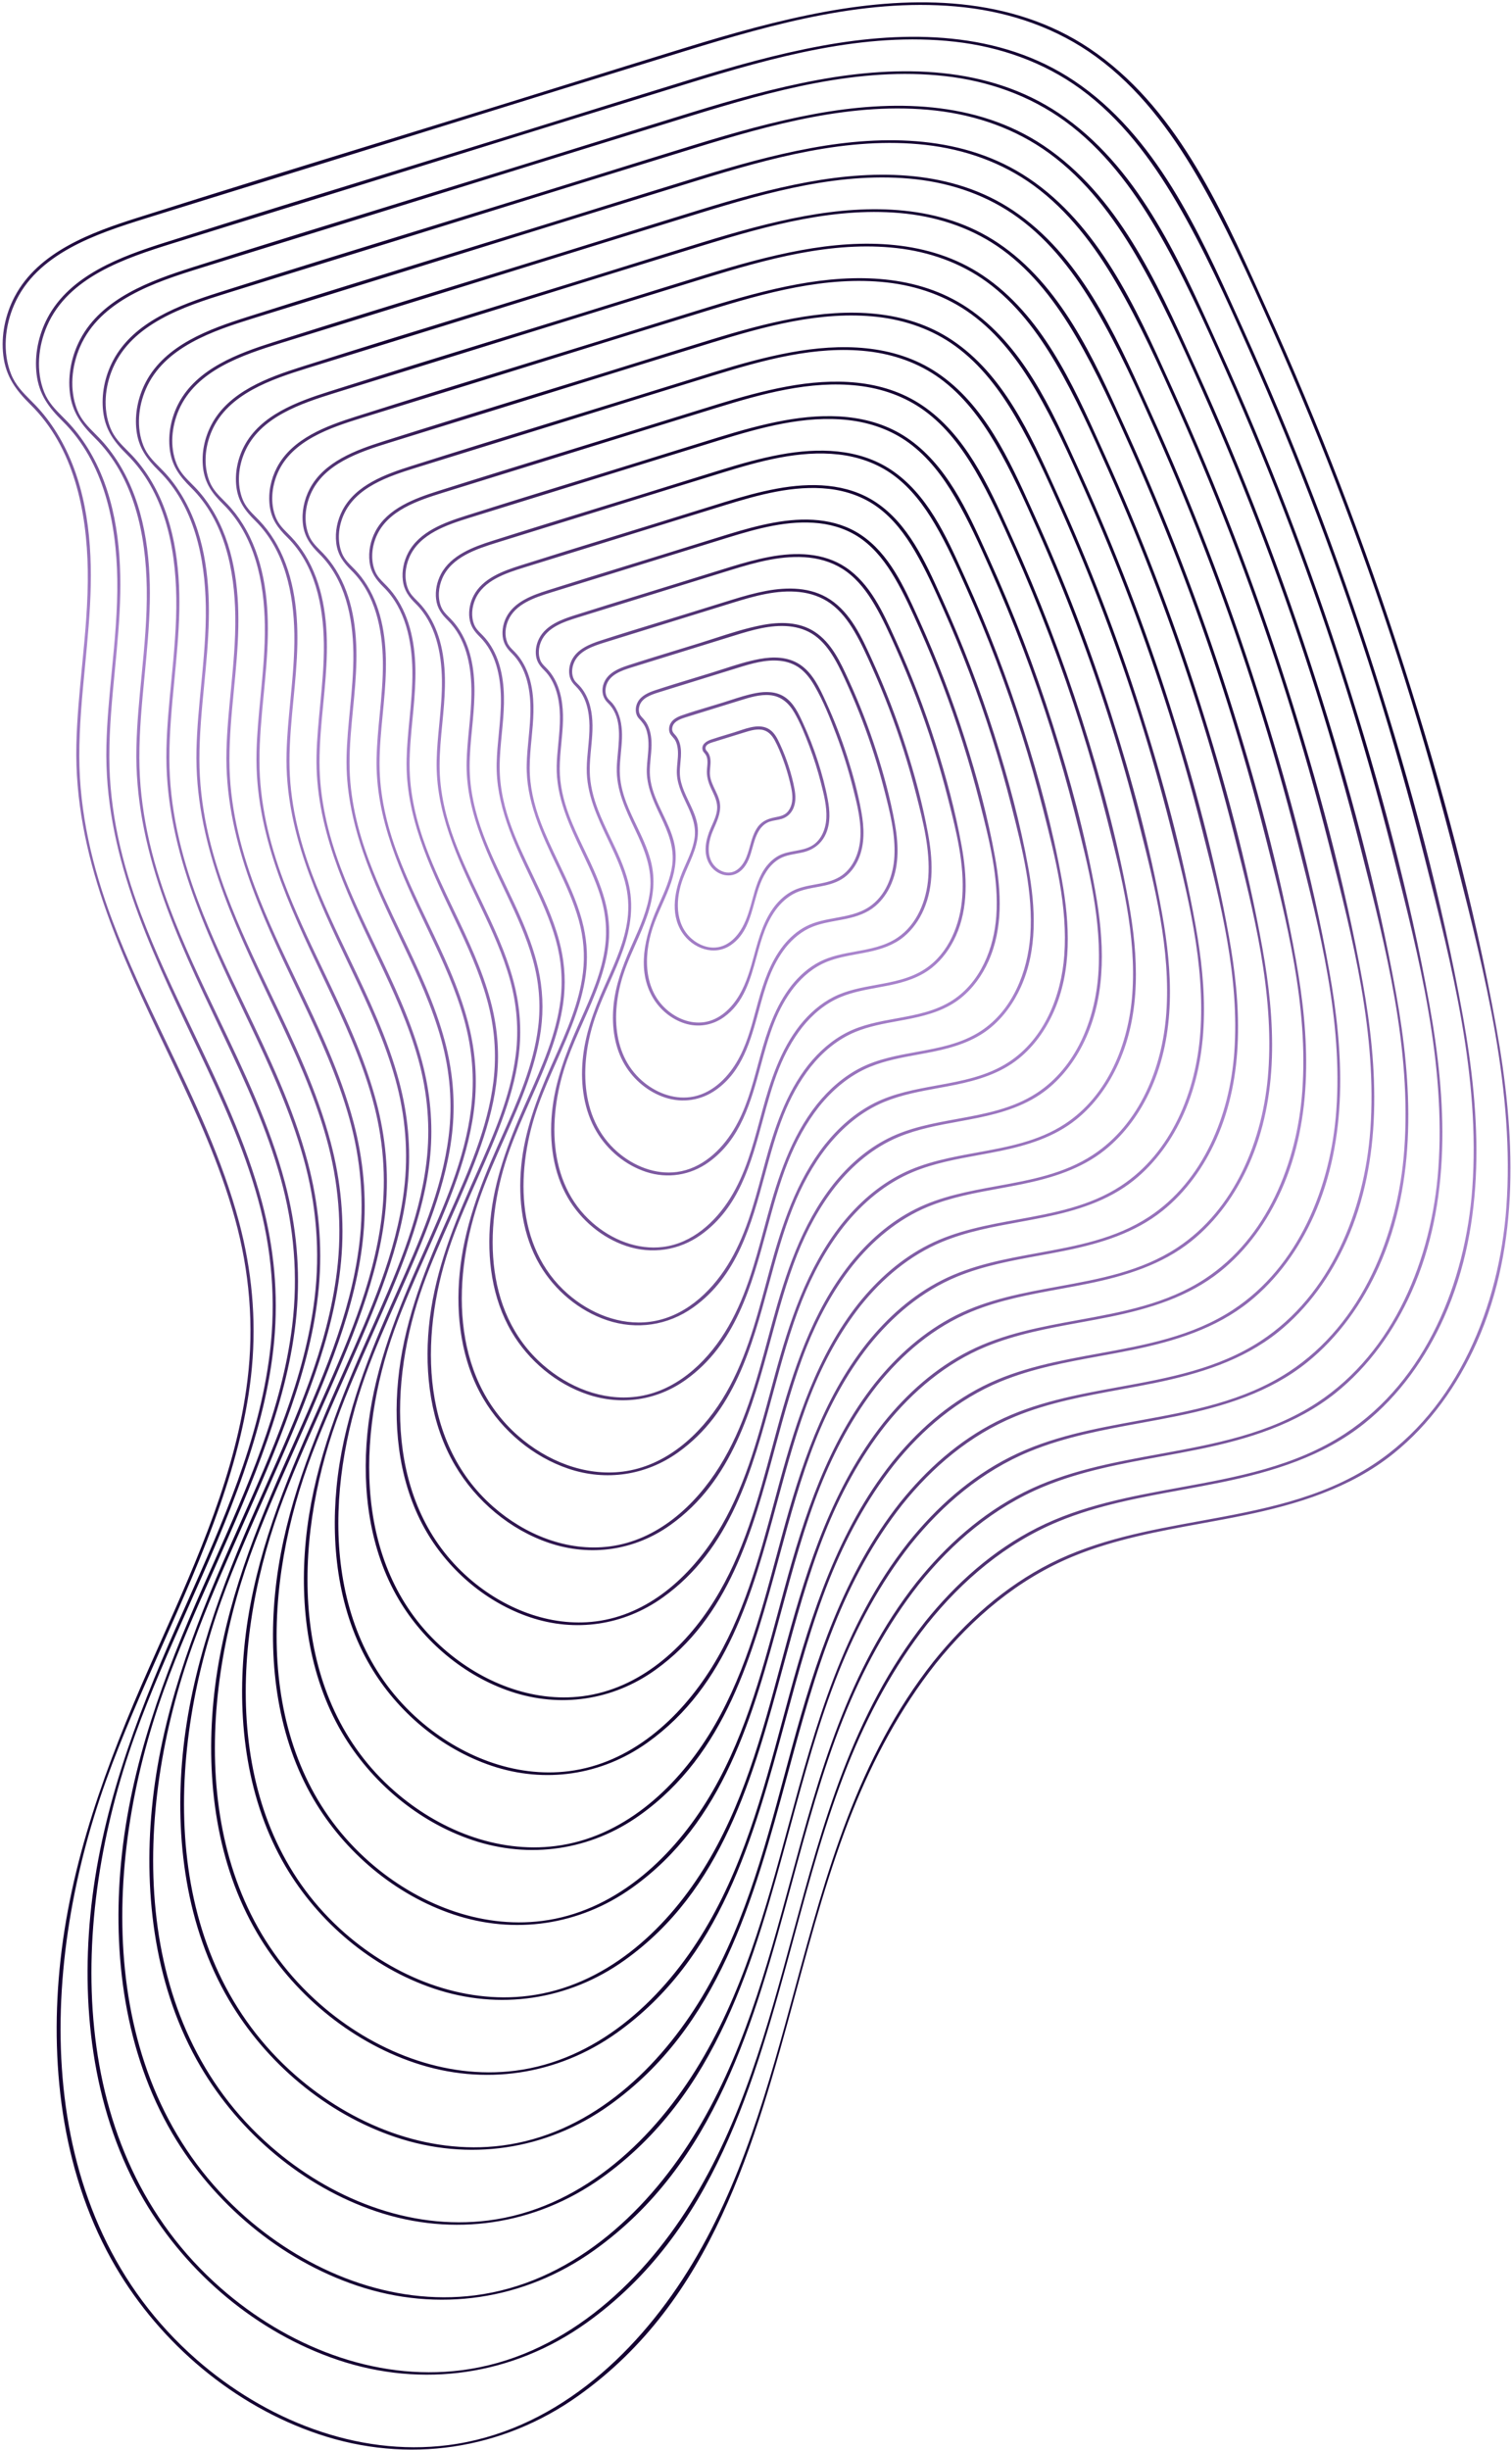 <svg xmlns="http://www.w3.org/2000/svg" width="392" height="635" viewBox="0 0 392 635" fill="none"><path fill-rule="evenodd" clip-rule="evenodd" d="M278.19 403.424C263.967 409.29 252.112 419.341 242.552 431.262C233.434 442.833 226.425 455.905 220.957 469.552C215.018 484.385 210.664 500.428 206.28 516.58L206.28 516.58L206.28 516.58L206.28 516.581L206.28 516.581L206.28 516.581L206.28 516.582L206.28 516.582L206.279 516.582L206.279 516.583L206.279 516.583L206.279 516.583L206.279 516.584L206.279 516.584L206.279 516.584L206.279 516.585L206.279 516.585L206.279 516.585L206.279 516.586L206.279 516.586L206.278 516.586C195.566 556.059 184.676 596.185 150.045 620.909C130.182 635.09 105.649 638.706 82.547 630.919C60.646 623.538 41.687 607.502 30.021 587.634C16.47 564.557 12.923 536.678 15.441 510.383C18.083 482.795 27.635 457.202 38.76 432.053C39.689 429.953 40.627 427.85 41.566 425.744C51.302 403.899 61.225 381.635 64.155 357.735C65.889 343.595 64.689 329.477 60.881 315.757C56.977 301.687 50.873 288.358 44.625 275.203C44.192 274.29 43.758 273.377 43.323 272.464C31.308 247.201 19.144 221.627 19.802 192.98C19.957 186.202 20.611 179.452 21.265 172.701L21.265 172.701L21.265 172.701L21.265 172.701L21.265 172.7L21.265 172.7L21.265 172.7L21.265 172.7L21.265 172.7L21.266 172.699L21.266 172.699L21.266 172.699L21.266 172.699L21.266 172.698L21.266 172.698L21.266 172.698L21.266 172.698L21.266 172.697L21.266 172.697L21.266 172.697L21.266 172.697C22.07 164.4 22.874 156.104 22.752 147.761C22.529 132.522 19.173 115.97 7.916 104.875C4.126 101.139 1.521 97.616 0.858 92.163C0.225 86.97 1.36 81.537 3.784 76.921C9.931 65.209 23.816 60.195 35.639 56.444C56.912 49.696 78.244 43.127 99.576 36.559L99.577 36.558L99.578 36.558L99.581 36.557L99.583 36.556L99.585 36.556L99.587 36.555L99.588 36.554L99.59 36.554L99.592 36.553L99.594 36.553L99.596 36.552L99.598 36.552L99.6 36.551L99.602 36.55L99.604 36.55L99.606 36.549L99.608 36.549L99.609 36.548L99.609 36.548C110.075 33.325 120.54 30.103 130.998 26.859C136.098 25.277 141.196 23.691 146.295 22.105L146.304 22.102C156.884 18.81 167.464 15.518 178.056 12.266C189.846 8.646 201.746 5.283 213.887 3.055C237.053 -1.197 262.157 -1.021 282.404 12.527C304.495 27.307 316.217 53.24 326.875 76.82L326.877 76.823L326.881 76.833L326.891 76.855L326.898 76.87L326.908 76.892L326.917 76.912L326.919 76.918C327.396 77.973 327.871 79.023 328.345 80.068C342.027 110.24 353.934 141.217 363.993 172.782C373.745 203.383 382.223 234.674 387.927 266.301C392.821 293.433 394.341 322.295 382.821 348.037C377.888 359.058 370.709 369.193 361.249 376.784C350.043 385.774 336.263 389.958 322.395 392.803C318.816 393.538 315.21 394.198 311.601 394.858L311.6 394.858L311.598 394.859L311.594 394.859L311.591 394.86L311.588 394.86L311.585 394.861L311.582 394.862L311.579 394.862L311.576 394.863C300.242 396.937 288.875 399.017 278.19 403.424ZM241.968 430.727C241.962 430.734 241.956 430.741 241.951 430.748C222.326 455.652 214.229 485.486 206.121 515.362C199.214 540.81 192.299 566.289 178.245 588.777C164.353 611.008 143.052 630.358 116.154 633.78C92.394 636.803 68.62 627.073 50.921 611.564C8.1 574.046 9.67 511.165 27.473 461.571C31.687 449.829 36.761 438.436 41.835 427.044C47.246 414.894 52.658 402.745 57.026 390.172C61.044 378.603 64.181 366.658 65.307 354.435C66.474 341.789 65.271 329.181 62.016 316.916C57.672 300.543 50.383 285.317 43.091 270.087C38.1 259.661 33.107 249.232 29.058 238.433C23.95 224.806 20.576 210.628 20.559 196.018C20.55 188.16 21.304 180.347 22.058 172.533L22.058 172.533L22.058 172.532C22.726 165.607 23.394 158.681 23.531 151.722C23.799 138.18 21.956 123.869 14.68 112.156C13.097 109.606 11.263 107.188 9.179 105.024C8.762 104.59 8.344 104.171 7.931 103.756C5.916 101.731 4.019 99.827 2.892 97.026C0.588 91.309 1.246 84.599 3.657 79.031C9.431 65.698 25.012 60.587 37.774 56.602C48.14 53.366 58.515 50.155 68.89 46.944C74.073 45.339 79.257 43.735 84.44 42.127C94.678 38.952 104.914 35.77 115.15 32.588L115.153 32.587L115.157 32.586L115.161 32.585L115.164 32.584L115.168 32.582L115.171 32.581L115.175 32.58L115.179 32.579L115.182 32.578L115.186 32.577L115.19 32.576L115.193 32.575L115.197 32.574L115.2 32.572L115.204 32.571L115.208 32.57L115.211 32.569C135.973 26.115 156.736 19.661 177.514 13.259C200.758 6.098 225.498 -0.873 250.058 1.898C262.309 3.279 274.149 7.412 284.152 14.705C295.109 22.692 303.384 33.725 310.189 45.324C317.728 58.175 323.862 71.883 329.918 85.478C336.504 100.266 342.666 115.242 348.394 130.383C359.783 160.489 369.463 191.241 377.363 222.446L377.718 223.849C385.027 252.708 392.704 283.022 390.532 312.985C388.684 338.47 378.031 365.181 355.955 379.661C342.41 388.546 326.751 391.402 311.061 394.264C297.777 396.687 284.471 399.114 272.409 405.206C260.43 411.257 250.344 420.294 241.985 430.708C241.98 430.714 241.974 430.721 241.968 430.727ZM274.428 394.36C260.843 399.964 249.522 409.562 240.392 420.948C231.685 432 224.99 444.486 219.765 457.523C214.09 471.695 209.929 487.023 205.741 502.456L205.741 502.457C195.507 540.162 185.104 578.491 152.021 602.11C133.045 615.66 109.605 619.113 87.532 611.674C66.608 604.623 48.494 589.302 37.348 570.32C24.401 548.271 21.012 521.636 23.418 496.513C25.941 470.159 35.067 445.71 45.695 421.687C46.578 419.69 47.469 417.69 48.362 415.687L48.365 415.681L48.373 415.662C57.674 394.796 67.154 373.528 69.952 350.7C71.607 337.194 70.462 323.713 66.826 310.61C63.096 297.17 57.265 284.437 51.297 271.871C50.883 270.999 50.468 270.127 50.053 269.255L50.051 269.25C38.573 245.117 26.954 220.689 27.584 193.324C27.733 186.851 28.358 180.403 28.982 173.957L28.982 173.957L28.983 173.956C29.751 166.028 30.519 158.101 30.402 150.129C30.19 135.577 26.986 119.771 16.237 109.175C12.614 105.604 10.124 102.234 9.489 97.021C8.885 92.059 9.97 86.866 12.286 82.454C18.161 71.262 31.425 66.469 42.725 62.885C63.061 56.434 83.455 50.154 103.847 43.874L103.848 43.874L103.848 43.874L103.848 43.874L103.849 43.874L103.849 43.873L103.849 43.873L103.85 43.873L103.85 43.873L103.851 43.873L103.851 43.873L103.851 43.873L103.852 43.873L103.852 43.873L103.853 43.873L103.853 43.872L103.853 43.872L103.854 43.872L103.854 43.872L103.855 43.872L103.857 43.871L103.858 43.871L103.86 43.87L103.861 43.87L103.862 43.87L103.863 43.869L103.864 43.869L103.866 43.868L103.867 43.868L103.868 43.868L103.869 43.867L103.87 43.867L103.872 43.867L103.873 43.866L103.874 43.866L103.875 43.865L103.877 43.865L103.878 43.865L103.879 43.864L103.88 43.864L103.881 43.864C113.862 40.79 123.842 37.717 133.815 34.624C138.554 33.153 143.292 31.679 148.03 30.205L148.031 30.204L148.041 30.202L148.05 30.199C158.284 27.015 168.518 23.83 178.765 20.684C190.03 17.226 201.397 14.013 212.997 11.883C235.131 7.82 259.114 7.991 278.459 20.935C299.563 35.056 310.761 59.831 320.944 82.36C321.413 83.398 321.881 84.432 322.347 85.46C335.415 114.283 346.789 143.871 356.399 174.023C365.715 203.255 373.814 233.147 379.262 263.36C383.938 289.281 385.39 316.853 374.384 341.446C369.672 351.977 362.811 361.661 353.773 368.913C343.068 377.5 329.903 381.498 316.654 384.216C313.231 384.918 309.782 385.549 306.33 386.181C295.5 388.162 284.638 390.15 274.428 394.36ZM239.754 420.48C221.034 444.261 213.304 472.742 205.563 501.263C198.966 525.572 192.36 549.91 178.936 571.392C165.669 592.621 145.326 611.101 119.639 614.37C96.948 617.257 74.243 607.965 57.34 593.153C16.442 557.321 17.944 497.262 34.946 449.896C38.97 438.684 43.815 427.805 48.66 416.927C53.831 405.317 59.002 393.708 63.175 381.693C67.013 370.641 70.011 359.229 71.087 347.553C72.2 335.47 71.051 323.424 67.943 311.703C63.793 296.065 56.831 281.522 49.867 266.975L49.867 266.974C45.098 257.014 40.328 247.051 36.461 236.734C31.581 223.72 28.358 210.178 28.342 196.222C28.334 188.715 29.053 181.252 29.773 173.788L29.773 173.787C30.412 167.172 31.049 160.557 31.181 153.91C31.436 140.972 29.675 127.299 22.722 116.107C21.208 113.67 19.456 111.359 17.465 109.291C17.067 108.877 16.668 108.476 16.274 108.08C14.351 106.149 12.542 104.331 11.465 101.659C9.266 96.204 9.894 89.797 12.194 84.483C17.707 71.752 32.586 66.872 44.773 63.067C54.765 59.947 64.766 56.852 74.766 53.756L74.784 53.751C79.639 52.248 84.495 50.745 89.349 49.239C99.129 46.205 108.907 43.166 118.685 40.126L118.706 40.12C138.551 33.951 158.395 27.782 178.256 21.664C200.456 14.824 224.085 8.166 247.543 10.812C259.241 12.132 270.549 16.077 280.102 23.041C290.566 30.67 298.469 41.207 304.968 52.285C312.17 64.56 318.028 77.653 323.812 90.638C330.103 104.763 335.99 119.07 341.461 133.533C352.341 162.292 361.588 191.666 369.132 221.473L369.473 222.82C376.453 250.381 383.785 279.333 381.71 307.949C379.945 332.289 369.772 357.799 348.689 371.628C335.751 380.114 320.793 382.842 305.806 385.576C293.117 387.89 280.408 390.208 268.887 396.027C257.428 401.816 247.781 410.463 239.789 420.429C239.776 420.446 239.764 420.463 239.754 420.48ZM238.233 410.633C246.933 399.785 257.721 390.637 270.665 385.297C280.396 381.284 290.748 379.391 301.07 377.502L301.07 377.502L301.073 377.502L301.076 377.501L301.078 377.501L301.081 377.5L301.084 377.5L301.087 377.499L301.089 377.499L301.092 377.498L301.095 377.497L301.098 377.497L301.101 377.496L301.103 377.496L301.106 377.495L301.109 377.495L301.112 377.494L301.115 377.494L301.117 377.493L301.12 377.493L301.123 377.492C304.396 376.894 307.666 376.295 310.911 375.629C323.54 373.039 336.089 369.228 346.294 361.041C354.911 354.127 361.452 344.895 365.947 334.853C376.437 311.411 375.055 285.128 370.599 260.419C365.405 231.621 357.686 203.128 348.806 175.265C339.647 146.527 328.805 118.325 316.349 90.853C315.905 89.874 315.46 88.889 315.013 87.9C305.306 66.424 294.63 42.807 274.512 29.344C256.07 17.003 233.206 16.839 212.105 20.711C201.048 22.739 190.21 25.803 179.473 29.099C169.884 32.042 160.307 35.022 150.73 38.002C146.03 39.464 141.331 40.926 136.63 42.384C127.122 45.333 117.607 48.263 108.092 51.193C88.647 57.181 69.201 63.169 49.81 69.321C39.035 72.739 26.389 77.309 20.786 87.982C18.576 92.189 17.542 97.142 18.118 101.876C18.723 106.85 21.098 110.066 24.556 113.473C34.797 123.568 37.848 138.629 38.052 152.494C38.163 160.092 37.431 167.646 36.699 175.201L36.699 175.202C36.103 181.347 35.507 187.493 35.365 193.664C34.766 219.749 45.841 243.035 56.782 266.039L57.492 267.53L57.969 268.535C63.656 280.511 69.214 292.647 72.77 305.458C76.236 317.944 77.327 330.79 75.749 343.659C73.082 365.414 64.05 385.68 55.187 405.565C54.332 407.484 53.478 409.4 52.632 411.313C42.5 434.211 33.802 457.517 31.397 482.637C29.105 506.588 32.335 531.978 44.678 552.998C55.304 571.095 72.574 585.701 92.522 592.423C113.564 599.514 135.913 596.221 154.004 583.305C185.539 560.79 195.455 524.256 205.211 488.316C209.203 473.607 213.169 458.997 218.578 445.488C223.555 433.064 229.934 421.166 238.233 410.633ZM237.632 410.119C237.636 410.113 237.641 410.108 237.646 410.102C237.652 410.095 237.658 410.088 237.665 410.082C245.28 400.596 254.466 392.367 265.377 386.856C276.358 381.311 288.47 379.102 300.563 376.896C314.847 374.291 329.104 371.691 341.435 363.603C361.526 350.423 371.22 326.112 372.901 302.919C374.878 275.651 367.891 248.061 361.241 221.798L360.913 220.506C353.72 192.095 344.907 164.098 334.538 136.688C329.324 122.902 323.713 109.267 317.716 95.803C312.205 83.428 306.622 70.949 299.759 59.252C293.565 48.693 286.033 38.652 276.06 31.381C266.958 24.746 256.182 20.987 245.035 19.73C222.68 17.208 200.161 23.553 179.005 30.072C160.177 35.873 141.364 41.721 122.551 47.569L122.533 47.574L122.527 47.576L122.512 47.58L122.509 47.582C113.095 50.508 103.681 53.434 94.265 56.355C89.634 57.791 85.002 59.225 80.37 60.658L80.367 60.659L80.365 60.66C70.833 63.61 61.302 66.56 51.777 69.534C40.168 73.158 25.989 77.807 20.737 89.936C18.544 94.997 17.947 101.098 20.041 106.293C21.066 108.835 22.788 110.565 24.617 112.403L24.62 112.405C24.995 112.783 25.376 113.165 25.755 113.559C27.653 115.532 29.325 117.735 30.77 120.059C37.398 130.729 39.078 143.764 38.834 156.1C38.709 162.435 38.101 168.74 37.492 175.045L37.492 175.046C36.806 182.16 36.12 189.274 36.128 196.429C36.141 209.729 39.213 222.633 43.864 235.037C47.55 244.869 52.095 254.363 56.639 263.856C63.278 277.722 69.915 291.585 73.87 306.492C76.834 317.666 77.929 329.149 76.868 340.67C75.843 351.801 72.984 362.68 69.326 373.215C65.348 384.664 60.421 395.727 55.493 406.79L55.493 406.791L55.493 406.791L55.493 406.792L55.492 406.792L55.492 406.792L55.492 406.792L55.492 406.793L55.492 406.793L55.492 406.793L55.492 406.793L55.492 406.794L55.491 406.794L55.491 406.794L55.491 406.794L55.491 406.795L55.491 406.795L55.491 406.795L55.49 406.795L55.49 406.796C50.872 417.164 46.254 427.533 42.419 438.22C26.217 483.357 24.785 540.594 63.758 574.74C79.867 588.853 101.502 597.707 123.125 594.957C147.601 591.843 166.985 574.231 179.627 554.004C192.422 533.529 198.718 510.332 205.007 487.162C212.39 459.96 219.763 432.795 237.632 410.119ZM266.903 376.236C254.599 381.31 244.345 390.005 236.075 400.318C228.184 410.331 222.12 421.644 217.388 433.454C212.244 446.299 208.474 460.19 204.677 474.175C195.4 508.352 185.97 543.091 155.982 564.502C138.776 576.785 117.522 579.918 97.51 573.175C78.538 566.782 62.112 552.891 52.007 535.68C40.268 515.691 37.194 491.543 39.375 468.765C41.663 444.879 49.933 422.719 59.567 400.944C60.371 399.126 61.183 397.305 61.996 395.481C70.423 376.574 79.012 357.306 81.547 336.621C83.047 324.39 82.009 312.176 78.715 300.309C75.336 288.128 70.051 276.589 64.643 265.202C64.46 264.815 64.276 264.429 64.092 264.042L63.518 262.834C53.114 240.96 42.581 218.814 43.151 194.008C43.286 188.142 43.852 182.298 44.419 176.455L44.419 176.455L44.419 176.454C45.115 169.27 45.811 162.087 45.706 154.863C45.514 141.686 42.615 127.369 32.881 117.774C29.59 114.528 27.329 111.468 26.752 106.732C26.203 102.229 27.189 97.516 29.29 93.512C34.619 83.361 46.647 79.011 56.897 75.76C75.313 69.918 93.781 64.231 112.247 58.544C121.316 55.752 130.384 52.959 139.447 50.148C143.971 48.745 148.493 47.338 153.016 45.931L153.017 45.931L153.018 45.931L153.02 45.93L153.021 45.93L153.022 45.929L153.023 45.929L153.025 45.929L153.026 45.928L153.027 45.928L153.028 45.928L153.03 45.927L153.031 45.927L153.032 45.926L153.033 45.926L153.035 45.926L153.036 45.925L153.037 45.925L153.038 45.925C162.083 43.111 171.128 40.297 180.183 37.516C190.395 34.38 200.702 31.469 211.217 29.539C231.285 25.857 253.029 26.014 270.568 37.752C289.701 50.556 299.853 73.015 309.084 93.438L309.087 93.444C309.511 94.382 309.933 95.316 310.354 96.244C322.197 122.365 332.504 149.181 341.213 176.506C349.658 203.001 356.998 230.093 361.936 257.477C366.173 280.975 367.487 305.968 357.511 328.261C353.237 337.811 347.015 346.592 338.819 353.168C329.114 360.954 317.18 364.579 305.171 367.042C302.065 367.68 298.936 368.252 295.803 368.826L295.803 368.826L295.802 368.826L295.802 368.826L295.802 368.826L295.802 368.826L295.801 368.826L295.801 368.826L295.801 368.826L295.801 368.826L295.801 368.827L295.8 368.827L295.8 368.827L295.8 368.827L295.8 368.827L295.799 368.827L295.799 368.827L295.799 368.827L295.799 368.827C285.99 370.622 276.151 372.422 266.903 376.236ZM235.457 399.825C218.478 421.382 211.47 447.203 204.452 473.059C198.472 495.091 192.485 517.149 180.317 536.618C168.301 555.845 149.875 572.587 126.609 575.547C106.055 578.163 85.49 569.746 70.176 556.33C33.126 523.868 34.488 469.457 49.89 426.546C53.538 416.383 57.929 406.524 62.32 396.664C67.006 386.144 71.692 375.623 75.473 364.737C78.953 354.718 81.67 344.374 82.647 333.788C83.658 322.831 82.615 311.908 79.796 301.28C76.037 287.11 69.729 273.934 63.419 260.754L63.418 260.753L63.418 260.753L63.418 260.752L63.418 260.752L63.418 260.751L63.418 260.751L63.417 260.75L63.417 260.75L63.417 260.75L63.417 260.749L63.417 260.749L63.417 260.748L63.416 260.748L63.416 260.747L63.416 260.747L63.416 260.746L63.416 260.746L63.416 260.745C59.094 251.718 54.772 242.689 51.266 233.339C46.845 221.547 43.926 209.279 43.911 196.635C43.904 189.832 44.556 183.068 45.209 176.304C45.787 170.309 46.365 164.313 46.484 158.289C46.716 146.556 45.117 134.159 38.812 124.011C37.439 121.8 35.848 119.704 34.04 117.827C33.68 117.453 33.319 117.091 32.963 116.733L32.963 116.733C31.224 114.986 29.587 113.343 28.613 110.927C26.623 105.992 27.191 100.196 29.273 95.389C34.266 83.863 47.743 79.445 58.777 76C67.835 73.171 76.901 70.366 85.966 67.56L85.967 67.56L85.969 67.559L85.97 67.559L85.972 67.558L85.973 67.558L85.975 67.557L85.976 67.557L85.977 67.556L85.979 67.556L85.98 67.556L85.982 67.555L85.983 67.555L85.985 67.554L85.986 67.554L85.987 67.553L85.989 67.553L85.99 67.552L85.992 67.552C90.387 66.192 94.781 64.832 99.175 63.469C108.109 60.698 117.041 57.922 125.973 55.145L125.986 55.141L125.999 55.137L126.027 55.128L126.035 55.126C143.935 49.562 161.834 43.998 179.747 38.48C199.86 32.284 221.267 26.249 242.519 28.646C253.114 29.841 263.357 33.415 272.009 39.721C281.491 46.632 288.649 56.179 294.538 66.217C301.063 77.339 306.37 89.202 311.61 100.966C317.312 113.768 322.647 126.733 327.604 139.839C337.463 165.902 345.844 192.522 352.682 219.536L352.995 220.771C359.317 245.738 365.959 271.965 364.08 297.888C362.482 319.936 353.268 343.048 334.17 355.574C322.447 363.264 308.892 365.736 295.311 368.212C283.814 370.309 272.297 372.409 261.857 377.682C251.466 382.93 242.719 390.77 235.471 399.807C235.466 399.813 235.462 399.819 235.457 399.825ZM233.915 390.004C241.756 380.228 251.475 371.984 263.141 367.173C271.915 363.555 281.25 361.847 290.558 360.144C293.524 359.601 296.488 359.059 299.43 358.455C310.82 356.118 322.139 352.68 331.342 345.297C339.118 339.059 345.021 330.729 349.074 321.67C358.535 300.527 357.291 276.823 353.272 254.537C348.589 228.566 341.628 202.873 333.619 177.747C325.361 151.834 315.586 126.406 304.356 101.636C303.956 100.754 303.555 99.867 303.152 98.975C294.397 79.605 284.768 58.303 266.623 46.161C249.987 35.028 229.364 34.874 210.327 38.367C200.353 40.197 190.579 42.96 180.894 45.932C172.182 48.606 163.481 51.314 154.78 54.021L154.778 54.022C150.607 55.319 146.436 56.617 142.265 57.911C133.678 60.574 125.085 63.22 116.493 65.866C98.974 71.261 81.455 76.656 63.984 82.198C54.258 85.284 42.849 89.411 37.793 99.043C35.798 102.842 34.864 107.316 35.384 111.59C35.931 116.087 38.078 118.993 41.204 122.074C50.431 131.169 53.176 144.74 53.358 157.231C53.458 164.08 52.798 170.891 52.138 177.702C51.601 183.244 51.064 188.787 50.936 194.353C50.395 217.876 60.383 238.877 70.249 259.62C70.606 260.37 70.962 261.12 71.318 261.869C76.447 272.669 81.458 283.61 84.663 295.161C87.784 306.411 88.768 317.989 87.348 329.584C84.943 349.198 76.8 367.468 68.811 385.395L68.811 385.396C68.04 387.125 67.27 388.852 66.507 390.576C57.373 411.225 49.527 432.242 47.359 454.894C45.29 476.501 48.206 499.404 59.339 518.365C68.925 534.691 84.506 547.864 102.502 553.928C121.484 560.323 141.645 557.351 157.966 545.7C186.406 525.395 195.349 492.452 204.147 460.041C207.748 446.778 211.324 433.604 216.202 421.422C220.685 410.224 226.435 399.497 233.915 390.004ZM233.313 389.49C233.323 389.479 233.332 389.468 233.342 389.457C240.212 380.898 248.503 373.474 258.347 368.502C268.245 363.504 279.165 361.513 290.066 359.525C302.945 357.177 315.799 354.832 326.915 347.541C345.021 335.663 353.754 313.752 355.27 292.85C357.051 268.276 350.755 243.411 344.762 219.742L344.761 219.742L344.463 218.563C337.977 192.948 330.031 167.703 320.681 142.989C315.98 130.559 310.922 118.266 305.514 106.126C300.546 94.971 295.514 83.724 289.328 73.179C283.745 63.662 276.957 54.611 267.967 48.058C259.765 42.078 250.056 38.693 240.012 37.56C219.864 35.287 199.565 41.008 180.497 46.883C163.328 52.173 146.172 57.506 129.016 62.839L129.004 62.843L128.992 62.846C120.692 65.426 112.393 68.006 104.091 70.582C99.74 71.931 95.388 73.279 91.036 74.626L91.03 74.628C82.612 77.233 74.194 79.839 65.783 82.465C55.325 85.729 42.549 89.914 37.817 100.841C35.844 105.396 35.307 110.884 37.191 115.56C38.113 117.846 39.662 119.402 41.308 121.055L41.309 121.056C41.647 121.396 41.99 121.74 42.332 122.095C44.046 123.876 45.556 125.865 46.859 127.964C52.839 137.59 54.357 149.35 54.138 160.479C54.025 166.193 53.477 171.88 52.928 177.566C52.309 183.979 51.691 190.392 51.697 196.841C51.711 208.83 54.479 220.461 58.671 231.641C61.994 240.507 66.093 249.068 70.19 257.627C76.175 270.13 82.159 282.629 85.725 296.069C88.4 306.149 89.389 316.511 88.43 326.904C87.504 336.945 84.926 346.756 81.626 356.258C78.04 366.579 73.598 376.553 69.155 386.527C64.99 395.879 60.824 405.231 57.364 414.87C42.763 455.552 41.469 507.141 76.596 537.916C91.114 550.635 110.609 558.615 130.096 556.136C152.151 553.33 169.619 537.458 181.009 519.232C192.363 501.063 197.955 480.276 203.477 459.747L203.477 459.747C204.08 457.508 204.681 455.272 205.289 453.043C211.422 430.556 218.689 408.049 233.313 389.49ZM259.378 358.11C248.353 362.658 239.166 370.449 231.756 379.689C224.685 388.664 219.25 398.804 215.008 409.387C210.395 420.905 207.013 433.361 203.609 445.901L203.609 445.902C195.289 476.547 186.833 507.694 159.94 526.894C144.506 537.915 125.439 540.725 107.485 534.677C90.464 528.944 75.728 516.486 66.662 501.045C56.132 483.113 53.375 461.455 55.331 441.021C57.382 419.602 64.799 399.73 73.437 380.206C74.157 378.579 74.883 376.951 75.611 375.319C83.166 358.368 90.867 341.093 93.14 322.546C94.485 311.587 93.555 300.645 90.603 290.012C87.573 279.092 82.834 268.747 77.986 258.537C77.65 257.829 77.314 257.122 76.977 256.413C67.648 236.799 58.204 216.941 58.715 194.697C58.836 189.436 59.344 184.195 59.852 178.956C60.476 172.515 61.099 166.076 61.005 159.6C60.832 147.797 58.24 134.971 49.521 126.376C46.561 123.459 44.529 120.706 44.011 116.449C43.519 112.405 44.404 108.171 46.291 104.575C51.076 95.463 61.865 91.558 71.067 88.638C87.563 83.406 104.106 78.312 120.648 73.218L120.659 73.214C128.801 70.707 136.942 68.2 145.078 65.676C149.075 64.437 153.07 63.194 157.065 61.951C165.241 59.407 173.416 56.864 181.601 54.351C190.76 51.538 200.003 48.928 209.435 47.196C227.439 43.892 246.942 44.04 262.677 54.57C279.837 66.054 288.941 86.198 297.221 104.516L297.224 104.522C297.604 105.362 297.982 106.198 298.359 107.03C308.977 130.448 318.218 154.491 326.026 178.989C333.597 202.747 340.178 227.041 344.607 251.595C348.409 272.669 349.584 295.084 340.636 315.078C336.8 323.646 331.217 331.523 323.864 337.424C315.16 344.406 304.458 347.657 293.687 349.867C290.902 350.439 288.096 350.952 285.287 351.466C276.492 353.076 267.67 354.691 259.378 358.11ZM231.135 379.201C217.318 396.747 210.452 418.018 204.654 439.272C204.078 441.384 203.508 443.502 202.938 445.623C197.717 465.027 192.432 484.673 181.699 501.847C170.935 519.072 154.425 534.073 133.581 536.726C115.161 539.069 96.737 531.526 83.016 519.505C49.812 490.415 51.035 441.649 64.838 403.196C68.109 394.084 72.046 385.242 75.984 376.401C80.184 366.971 84.385 357.541 87.775 347.781C90.897 338.795 93.334 329.517 94.21 320.024C95.117 310.192 94.182 300.394 91.652 290.857C88.281 278.149 82.623 266.331 76.963 254.51C73.089 246.419 69.215 238.326 66.072 229.945C62.109 219.375 59.492 208.381 59.48 197.048C59.473 190.949 60.058 184.886 60.643 178.823C61.161 173.447 61.68 168.07 61.786 162.669C61.993 152.142 60.557 141.021 54.902 131.916C53.668 129.931 52.24 128.048 50.617 126.363C50.295 126.028 49.972 125.705 49.654 125.385C48.098 123.824 46.634 122.354 45.763 120.194C43.983 115.778 44.491 110.595 46.353 106.294C50.824 95.97 62.9 92.017 72.781 88.931C80.731 86.45 88.688 83.987 96.645 81.523L96.649 81.522C100.766 80.248 104.884 78.973 109 77.696C116.852 75.261 124.702 72.821 132.552 70.38C148.777 65.337 165.001 60.294 181.239 55.291C199.264 49.738 218.452 44.328 237.497 46.476C246.988 47.547 256.167 50.746 263.917 56.397C272.416 62.593 278.831 71.147 284.109 80.144C289.957 90.111 294.714 100.744 299.411 111.288C304.523 122.765 309.306 134.389 313.751 146.141C322.59 169.509 330.104 193.375 336.235 217.594L336.512 218.687C342.181 241.068 348.136 264.581 346.452 287.818C345.021 307.575 336.767 328.285 319.651 339.512C309.143 346.404 296.991 348.62 284.816 350.84L284.815 350.841C274.509 352.72 264.186 354.602 254.829 359.327C245.506 364.035 237.656 371.068 231.153 379.176C231.147 379.184 231.141 379.193 231.135 379.201ZM229.598 369.375C236.578 360.671 245.232 353.329 255.616 349.047C263.427 345.825 271.737 344.304 280.023 342.788L280.023 342.788L280.023 342.788L280.024 342.788L280.024 342.788L280.024 342.788L280.025 342.788L280.025 342.788L280.025 342.788L280.025 342.788L280.026 342.788C282.674 342.304 285.32 341.819 287.946 341.28C298.098 339.197 308.185 336.133 316.388 329.551C323.32 323.989 328.586 316.564 332.2 308.485C340.633 289.641 339.527 268.516 335.946 248.653C331.773 225.513 325.571 202.619 318.435 180.229C311.078 157.144 302.368 134.488 292.364 112.422C292.009 111.639 291.653 110.851 291.295 110.059L291.293 110.055C283.489 92.79 274.908 73.804 258.734 62.979C243.902 53.053 225.52 52.911 208.547 56.026C199.658 57.657 190.946 60.119 182.314 62.769C174.471 65.177 166.636 67.615 158.801 70.053L158.797 70.054C155.164 71.184 151.532 72.314 147.899 73.441C140.234 75.819 132.564 78.181 124.894 80.543L124.89 80.544C109.298 85.346 93.706 90.147 78.156 95.079C69.48 97.832 59.309 101.516 54.798 110.108C53.017 113.499 52.183 117.494 52.648 121.308C53.137 125.326 55.054 127.926 57.848 130.679C66.059 138.774 68.499 150.854 68.662 161.97C68.751 168.072 68.163 174.14 67.575 180.209L67.575 180.209C67.096 185.147 66.618 190.085 66.504 195.042C66.022 216.012 74.928 234.733 83.723 253.224C84.037 253.885 84.351 254.545 84.665 255.205C89.233 264.826 93.699 274.573 96.554 284.864C99.334 294.88 100.21 305.187 98.945 315.51C96.804 332.98 89.551 349.252 82.434 365.219L82.431 365.225C81.745 366.765 81.06 368.302 80.381 369.837C72.241 388.237 65.25 406.965 63.318 427.149C61.475 446.41 64.073 466.825 73.998 483.73C82.544 498.285 96.436 510.028 112.481 515.431C129.404 521.131 147.377 518.481 161.927 508.093C187.274 489.996 195.244 460.643 203.085 431.761C206.293 419.946 209.479 408.209 213.825 397.355C217.814 387.383 222.935 377.83 229.598 369.375ZM204.019 425.501C209.482 405.474 215.953 385.431 228.969 368.896C228.973 368.89 228.977 368.884 228.981 368.878C228.985 368.873 228.989 368.867 228.994 368.862C235.123 361.219 242.522 354.586 251.312 350.152C260.128 345.704 269.851 343.931 279.559 342.16C291.034 340.067 302.486 337.979 312.39 331.482C328.512 320.905 336.286 301.396 337.634 282.784C339.219 260.894 333.609 238.744 328.27 217.661L328.006 216.622C322.229 193.8 315.15 171.309 306.82 149.291C302.631 138.218 298.123 127.264 293.307 116.449C288.882 106.515 284.4 96.497 278.891 87.107C273.919 78.63 267.875 70.569 259.868 64.733C252.568 59.411 243.922 56.4 234.982 55.391C217.039 53.367 198.962 58.464 181.981 63.696C166.757 68.386 151.546 73.115 136.334 77.844L136.329 77.845L136.327 77.846L136.322 77.847L136.32 77.848L136.299 77.855L136.278 77.861L136.257 77.868C128.809 80.183 121.36 82.498 113.91 84.809C110.294 85.931 106.678 87.05 103.061 88.169L103.052 88.172L103.05 88.172L103.048 88.173L103.047 88.174L103.045 88.174L103.043 88.174L103.042 88.175L103.04 88.176L103.038 88.176L103.037 88.177L103.035 88.177L103.033 88.178L103.032 88.178L103.03 88.179L103.028 88.179C95.277 90.578 87.526 92.977 79.78 95.396C70.475 98.301 59.1 102.022 54.89 111.745C53.138 115.79 52.66 120.67 54.335 124.824C55.154 126.855 56.531 128.237 57.993 129.704L57.995 129.706C58.295 130.007 58.599 130.312 58.902 130.627C60.433 132.216 61.781 133.99 62.944 135.863C68.277 144.447 69.633 154.931 69.437 164.855C69.337 169.945 68.848 175.012 68.359 180.079C67.808 185.792 67.257 191.505 67.263 197.25C67.274 207.927 69.741 218.285 73.474 228.243C76.435 236.141 80.086 243.768 83.737 251.394L83.737 251.394L83.737 251.394L83.737 251.395L83.737 251.395L83.738 251.395L83.738 251.395L83.738 251.396L83.738 251.396L83.738 251.396L83.738 251.396L83.738 251.396L83.738 251.397L83.738 251.397L83.738 251.397L83.738 251.397L83.739 251.398C89.07 262.534 94.401 273.668 97.578 285.641C99.962 294.631 100.842 303.869 99.988 313.137C99.163 322.085 96.865 330.83 93.923 339.299C90.728 348.498 86.769 357.388 82.81 366.277L82.81 366.277L82.81 366.278L82.809 366.278L82.809 366.279L82.809 366.279L82.809 366.279L82.809 366.28L82.809 366.28L82.809 366.28L82.808 366.281L82.808 366.281L82.808 366.282L82.808 366.282L82.808 366.282L82.808 366.283C79.099 374.61 75.391 382.936 72.31 391.518C59.307 427.743 58.154 473.686 89.432 501.091C102.36 512.417 119.715 519.521 137.066 517.313C156.697 514.816 172.251 500.684 182.389 484.46C192.506 468.273 197.487 449.756 202.407 431.468C202.943 429.475 203.478 427.485 204.019 425.501ZM251.854 339.984C242.108 344.003 233.988 350.892 227.438 359.061C221.185 366.996 216.379 375.963 212.632 385.328C208.551 395.519 205.559 406.538 202.547 417.631C195.185 444.746 187.703 472.303 163.904 489.295C150.24 499.051 133.359 501.54 117.467 496.187C102.4 491.114 89.35 480.087 81.325 466.417C72.004 450.542 69.563 431.372 71.295 413.283C73.109 394.332 79.673 376.748 87.316 359.473C87.953 358.033 88.596 356.591 89.24 355.147C95.922 340.156 102.731 324.879 104.742 308.477C105.931 298.791 105.107 289.118 102.499 279.72C99.818 270.059 95.628 260.907 91.339 251.875C91.054 251.276 90.768 250.676 90.483 250.075L90.479 250.067L90.475 250.058L90.47 250.049L90.466 250.04L90.453 250.012C82.195 232.652 73.835 215.075 74.288 195.389C74.395 190.734 74.844 186.097 75.293 181.461L75.293 181.461C75.845 175.764 76.397 170.069 76.313 164.342C76.16 153.913 73.873 142.576 66.17 134.982C63.542 132.392 61.739 129.947 61.28 126.169C60.843 122.585 61.628 118.827 63.301 115.642C67.539 107.568 77.091 104.106 85.244 101.519C99.848 96.886 114.492 92.376 129.135 87.867C136.331 85.651 143.526 83.436 150.717 81.206C154.187 80.129 157.656 79.05 161.125 77.97L161.125 77.97C168.422 75.7 175.719 73.429 183.024 71.186C191.131 68.698 199.312 66.387 207.659 64.855C223.599 61.93 240.863 62.066 254.79 71.389C269.977 81.554 278.035 99.382 285.364 115.595C285.7 116.339 286.034 117.079 286.368 117.815C295.76 138.532 303.935 159.798 310.843 181.471C317.543 202.49 323.364 223.987 327.282 245.712C330.646 264.362 331.683 284.197 323.764 301.892C320.367 309.481 315.423 316.454 308.911 321.678C301.209 327.857 291.737 330.736 282.205 332.692C279.739 333.198 277.256 333.652 274.77 334.107C266.991 335.53 259.188 336.958 251.854 339.984ZM226.865 358.514C226.855 358.524 226.846 358.535 226.836 358.547C214.597 374.078 208.516 392.911 203.383 411.73C202.877 413.587 202.375 415.451 201.873 417.317L201.869 417.331L201.866 417.345C197.248 434.507 192.574 451.883 183.08 467.074C173.566 482.296 158.972 495.558 140.553 497.903C124.27 499.974 107.984 493.307 95.853 482.68C66.498 456.96 67.582 413.84 79.785 379.844C82.678 371.784 86.16 363.965 89.643 356.145L89.643 356.145L89.643 356.144L89.643 356.144L89.644 356.144L89.644 356.144L89.644 356.143L89.644 356.143L89.644 356.143L89.644 356.143L89.644 356.142L89.644 356.142L89.645 356.142L89.645 356.142L89.645 356.141L89.645 356.141L89.645 356.14L89.646 356.139L89.646 356.138L89.646 356.138L89.647 356.137L89.647 356.136L89.647 356.135L89.648 356.135L89.648 356.134L89.648 356.133L89.649 356.132L89.649 356.131L89.649 356.131C93.364 347.791 97.078 339.452 100.076 330.822C102.838 322.87 104.998 314.659 105.772 306.257C106.574 297.551 105.748 288.875 103.507 280.432C100.525 269.191 95.52 258.736 90.513 248.279L90.513 248.279L90.513 248.278C87.086 241.12 83.658 233.961 80.879 226.547C77.374 217.201 75.061 207.48 75.05 197.458C75.044 192.064 75.562 186.701 76.079 181.337C76.538 176.581 76.997 171.824 77.091 167.046C77.274 157.725 76 147.879 70.992 139.817C69.898 138.056 68.628 136.395 67.194 134.896C66.897 134.586 66.599 134.287 66.305 133.991C64.95 132.629 63.674 131.346 62.914 129.459C61.344 125.565 61.79 120.991 63.434 117.197C67.383 108.077 78.058 104.587 86.787 101.86C93.899 99.64 101.017 97.437 108.134 95.234L108.142 95.231L108.151 95.228C111.71 94.127 115.269 93.025 118.828 91.921C125.838 89.747 132.847 87.568 139.856 85.389C154.145 80.948 168.433 76.506 182.732 72.101C198.67 67.191 215.635 62.405 232.474 64.305C240.863 65.251 248.975 68.077 255.826 73.07C263.34 78.548 269.013 86.114 273.68 94.069C278.852 102.883 283.058 112.285 287.211 121.609C291.733 131.763 295.964 142.044 299.897 152.44C307.716 173.111 314.363 194.224 319.787 215.648L320.036 216.631C325.047 236.416 330.311 257.204 328.824 277.748C327.559 295.213 320.267 313.524 305.134 323.449C295.839 329.546 285.088 331.507 274.316 333.472C265.204 335.134 256.077 336.799 247.803 340.973C239.559 345.132 232.617 351.35 226.865 358.514ZM225.28 348.746C231.399 341.115 238.986 334.676 248.091 330.921C254.946 328.093 262.239 326.759 269.51 325.429C271.835 325.003 274.157 324.578 276.462 324.105C285.374 322.275 294.231 319.585 301.433 313.806C307.524 308.92 312.149 302.399 315.325 295.301C322.729 278.756 321.761 260.21 318.616 242.77C314.953 222.459 309.51 202.363 303.247 182.711C296.791 162.452 289.148 142.572 280.368 123.206C280.189 122.812 280.011 122.417 279.831 122.02L279.43 121.132C272.578 105.972 265.043 89.303 250.841 79.795C237.816 71.076 221.672 70.946 206.765 73.682C198.96 75.114 191.309 77.274 183.731 79.602C176.955 81.682 170.187 83.788 163.419 85.894L163.414 85.896L163.412 85.896L163.41 85.897L163.408 85.898C160.115 86.922 156.823 87.947 153.529 88.968C146.795 91.057 140.055 93.133 133.315 95.208L133.311 95.209L133.307 95.211L133.303 95.212L133.298 95.213L133.294 95.215L133.29 95.216L133.286 95.217L133.285 95.217L133.285 95.217L133.285 95.218L133.284 95.218L133.284 95.218L133.283 95.218L133.283 95.218L133.282 95.218L133.282 95.218L133.282 95.219L133.281 95.219L133.281 95.219L133.28 95.219C119.617 99.426 105.953 103.634 92.327 107.956C84.698 110.375 75.765 113.616 71.8 121.171C70.234 124.153 69.501 127.669 69.909 131.024C70.34 134.564 72.028 136.855 74.489 139.28C81.684 146.375 83.819 156.966 83.962 166.707C84.041 172.062 83.525 177.386 83.009 182.712L83.009 182.713C82.589 187.046 82.169 191.379 82.069 195.73C81.646 214.136 89.463 230.57 97.183 246.802L97.204 246.847C97.473 247.411 97.741 247.975 98.009 248.539C102.019 256.982 105.936 265.538 108.442 274.567C110.879 283.347 111.647 292.386 110.538 301.435C108.659 316.762 102.295 331.04 96.051 345.049L96.049 345.054L96.047 345.059C95.445 346.409 94.845 347.755 94.25 349.1C87.106 365.25 80.968 381.69 79.272 399.408C77.652 416.325 79.935 434.25 88.653 449.097C96.158 461.88 108.363 472.192 122.453 476.936C137.317 481.941 153.103 479.614 165.883 470.49C188.135 454.602 195.131 428.839 202.015 403.488L202.015 403.488C204.831 393.119 207.628 382.819 211.442 373.291C214.944 364.543 219.435 356.163 225.28 348.746ZM202.749 397.96C207.547 380.37 213.23 362.768 224.665 348.249C224.669 348.243 224.674 348.236 224.679 348.23C230.063 341.516 236.565 335.69 244.287 331.796C252.02 327.895 260.552 326.339 269.069 324.785C279.137 322.948 289.186 321.115 297.873 315.417C312.011 306.143 318.824 289.033 320.007 272.712C321.396 253.516 316.477 234.091 311.794 215.601L311.56 214.676C306.489 194.648 300.276 174.911 292.967 155.589C289.291 145.871 285.335 136.259 281.108 126.768C277.228 118.053 273.297 109.266 268.464 101.029C264.102 93.594 258.802 86.525 251.778 81.405C245.378 76.739 237.8 74.101 229.962 73.217C214.225 71.442 198.369 75.915 183.476 80.504C170.194 84.596 156.922 88.721 143.65 92.847C137.014 94.91 130.378 96.973 123.74 99.031C120.423 100.061 117.105 101.088 113.787 102.115L113.754 102.125L113.746 102.127C107.092 104.187 100.437 106.247 93.788 108.322C85.634 110.868 75.663 114.126 71.973 122.645C70.44 126.184 70.023 130.453 71.489 134.086C72.198 135.848 73.389 137.044 74.653 138.315C74.927 138.591 75.205 138.87 75.482 139.158C76.826 140.561 78.013 142.115 79.037 143.763C83.722 151.303 84.915 160.512 84.744 169.229C84.655 173.694 84.227 178.137 83.798 182.58L83.798 182.581C83.314 187.597 82.83 192.613 82.836 197.658C82.846 207.026 85.008 216.109 88.283 224.845C90.882 231.777 94.086 238.47 97.29 245.162L97.29 245.163C101.97 254.937 106.648 264.708 109.436 275.216C111.53 283.115 112.304 291.227 111.553 299.37C110.829 307.228 108.81 314.906 106.226 322.342C103.422 330.415 99.948 338.216 96.473 346.017C93.218 353.325 89.963 360.634 87.259 368.167C75.856 399.937 74.842 440.233 102.273 464.266C113.608 474.197 128.825 480.427 144.039 478.491C161.248 476.302 174.884 463.909 183.772 449.688C192.648 435.484 197.019 419.235 201.336 403.185C201.806 401.44 202.275 399.697 202.749 397.96ZM244.329 321.858C235.863 325.35 228.811 331.336 223.121 338.431C217.685 345.329 213.509 353.123 210.249 361.257C206.699 370.122 204.097 379.704 201.477 389.351L201.477 389.352C195.072 412.936 188.563 436.903 167.859 451.685C155.966 460.176 141.273 462.343 127.439 457.686C114.324 453.27 102.965 443.673 95.978 431.776C87.866 417.958 85.742 401.278 87.249 385.533C88.827 369.05 94.537 353.755 101.184 338.729C101.74 337.472 102.301 336.215 102.862 334.954C108.669 321.926 114.585 308.65 116.333 294.397C117.365 285.983 116.651 277.58 114.385 269.417C112.054 261.017 108.409 253.059 104.679 245.204L104.29 244.385L103.914 243.593L103.913 243.593C96.73 228.49 89.457 213.198 89.85 196.072C89.942 192.024 90.333 187.992 90.724 183.96L90.724 183.959C91.204 179.007 91.683 174.055 91.611 169.074C91.478 160.019 89.496 150.175 82.808 143.58C80.513 141.318 78.939 139.181 78.538 135.88C78.158 132.754 78.842 129.478 80.301 126.7C83.993 119.667 92.305 116.647 99.41 114.394C112.094 110.371 124.813 106.454 137.531 102.537C143.804 100.606 150.076 98.674 156.343 96.73C159.407 95.78 162.469 94.827 165.532 93.874L165.535 93.874L165.538 93.873L165.541 93.872L165.544 93.871L165.547 93.87L165.551 93.869L165.554 93.868L165.557 93.867L165.56 93.866L165.563 93.865L165.566 93.864L165.569 93.863C171.856 91.907 178.143 89.951 184.438 88.019C191.492 85.854 198.61 83.844 205.873 82.511C219.749 79.964 234.772 80.088 246.894 88.204C260.11 97.05 267.121 112.563 273.498 126.67L273.504 126.684L273.513 126.704L273.533 126.749L273.536 126.755C273.815 127.372 274.093 127.987 274.37 128.598C282.538 146.612 289.646 165.106 295.653 183.952C301.48 202.236 306.543 220.931 309.951 239.829C312.878 256.056 313.776 273.313 306.887 288.708C303.932 295.315 299.625 301.386 293.956 305.934C287.256 311.311 279.014 313.815 270.721 315.518C268.575 315.958 266.413 316.354 264.249 316.75C257.487 317.987 250.704 319.228 244.329 321.858ZM222.545 337.887C222.541 337.892 222.537 337.896 222.533 337.9L222.526 337.909L222.519 337.917C211.871 351.431 206.58 367.815 202.113 384.188C201.673 385.802 201.237 387.422 200.801 389.043L200.8 389.046L200.799 389.049L200.798 389.052L200.797 389.055L200.797 389.058L200.796 389.061L200.796 389.062C196.781 403.985 192.716 419.093 184.462 432.302C176.2 445.523 163.522 457.046 147.525 459.081C133.379 460.881 119.231 455.088 108.692 445.855C83.184 423.507 84.129 386.033 94.732 356.493C97.248 349.483 100.277 342.682 103.306 335.881L103.306 335.88L103.307 335.88L103.307 335.88L103.307 335.88L103.307 335.879L103.307 335.879L103.307 335.879L103.307 335.879L103.308 335.878L103.308 335.878L103.308 335.878L103.308 335.878L103.308 335.877C106.539 328.624 109.769 321.371 112.377 313.865C114.781 306.946 116.661 299.801 117.335 292.49C118.034 284.91 117.314 277.359 115.363 270.007C112.77 260.232 108.418 251.141 104.065 242.048C101.084 235.823 98.104 229.597 95.686 223.149C92.641 215.026 90.629 206.578 90.62 197.867C90.616 193.18 91.065 188.52 91.515 183.859L91.515 183.859L91.515 183.858L91.515 183.858L91.515 183.858L91.515 183.857L91.515 183.857L91.515 183.856L91.515 183.856L91.515 183.856L91.515 183.855L91.515 183.855L91.515 183.854C91.914 179.717 92.313 175.578 92.394 171.421C92.555 163.306 91.441 154.736 87.082 147.718C86.127 146.183 85.021 144.735 83.771 143.428C83.512 143.159 83.253 142.898 82.998 142.641C81.826 141.463 80.722 140.353 80.064 138.722C78.703 135.349 79.091 131.386 80.514 128.1C83.944 120.182 93.215 117.156 100.792 114.79C106.98 112.857 113.172 110.941 119.364 109.025C122.46 108.067 125.557 107.109 128.653 106.148C134.831 104.232 141.009 102.312 147.186 100.392L147.193 100.39C159.532 96.554 171.873 92.718 184.223 88.913C198.071 84.647 212.818 80.486 227.451 82.137C234.737 82.959 241.784 85.41 247.734 89.747C254.266 94.508 259.195 101.084 263.251 107.998C267.745 115.658 271.401 123.83 275.01 131.935C278.942 140.765 282.622 149.706 286.041 158.745C292.841 176.72 298.621 195.079 303.336 213.709L303.556 214.579L303.556 214.579C307.91 231.77 312.484 249.833 311.193 267.682C310.095 282.858 303.761 298.766 290.614 307.39C282.534 312.69 273.187 314.395 263.822 316.103C255.9 317.548 247.964 318.995 240.771 322.623C233.595 326.241 227.552 331.651 222.545 337.887ZM220.961 328.117C226.22 321.559 232.74 316.023 240.566 312.795C246.464 310.362 252.738 309.214 258.994 308.069C260.995 307.703 262.995 307.337 264.98 306.929C272.653 305.354 280.28 303.036 286.481 298.061C291.728 293.851 295.715 288.232 298.453 282.116C304.829 267.872 303.998 251.904 301.29 236.888C298.137 219.407 293.453 202.109 288.063 185.194C282.507 167.762 275.931 150.655 268.376 133.992C268.109 133.404 267.842 132.812 267.573 132.218C261.672 119.161 255.182 104.804 242.952 96.615C231.732 89.102 217.828 88.985 204.986 91.342C198.264 92.575 191.677 94.435 185.151 96.439C179.374 98.212 173.603 100.008 167.833 101.803L167.828 101.804L167.806 101.811L167.785 101.818C164.911 102.712 162.037 103.606 159.163 104.497C153.368 106.295 147.569 108.081 141.77 109.866C130.003 113.49 118.235 117.114 106.499 120.837C99.919 122.924 92.225 125.721 88.805 132.235C87.453 134.81 86.819 137.846 87.172 140.742C87.546 143.803 89.005 145.785 91.133 147.884C97.314 153.979 99.143 163.08 99.264 171.447C99.331 176.055 98.887 180.637 98.443 185.219C98.082 188.948 97.721 192.676 97.635 196.42C97.27 212.264 103.999 226.411 110.644 240.382C110.881 240.88 111.117 241.378 111.354 241.875C114.804 249.141 118.175 256.502 120.332 264.272C122.426 271.819 123.087 279.586 122.134 287.363C120.518 300.546 115.045 312.824 109.675 324.874C109.155 326.04 108.637 327.203 108.123 328.364C101.973 342.265 96.689 356.417 95.23 371.666C93.835 386.239 95.802 401.675 103.311 414.465C109.777 425.477 120.292 434.358 132.43 438.444C145.235 442.752 158.835 440.747 169.843 432.888C188.999 419.212 195.022 397.04 200.948 375.221C203.372 366.297 205.78 357.432 209.065 349.23C212.075 341.703 215.935 334.495 220.961 328.117ZM201.477 370.417C205.606 355.285 210.495 340.142 220.325 327.647C220.332 327.636 220.339 327.625 220.347 327.614L220.356 327.603C224.996 321.818 230.598 316.799 237.252 313.445C243.905 310.09 251.243 308.752 258.57 307.416C267.232 305.836 275.876 304.26 283.349 299.358C295.504 291.387 301.357 276.677 302.372 262.648C303.565 246.146 299.336 229.445 295.312 213.552L295.106 212.737C290.743 195.505 285.396 178.522 279.106 161.895C275.944 153.532 272.54 145.262 268.903 137.095C265.566 129.601 262.185 122.045 258.029 114.961C254.278 108.566 249.721 102.488 243.681 98.085C238.18 94.075 231.667 91.811 224.933 91.051C211.402 89.525 197.765 93.374 184.961 97.319C173.625 100.812 162.296 104.333 150.968 107.855L150.96 107.857C145.16 109.66 139.36 111.463 133.56 113.262C130.791 114.121 128.022 114.978 125.253 115.835C119.43 117.637 113.607 119.44 107.788 121.257C100.788 123.441 92.217 126.236 89.049 133.553C87.736 136.586 87.378 140.245 88.634 143.356C89.242 144.861 90.26 145.884 91.342 146.97L91.342 146.97L91.342 146.97L91.342 146.971L91.343 146.971C91.578 147.208 91.817 147.448 92.056 147.696C93.215 148.905 94.24 150.246 95.124 151.669C99.16 158.165 100.192 166.097 100.044 173.609C99.968 177.452 99.599 181.278 99.23 185.103C98.814 189.418 98.398 193.732 98.402 198.072C98.412 206.127 100.271 213.938 103.087 221.45C105.323 227.415 108.081 233.175 110.838 238.934C114.864 247.344 118.89 255.752 121.288 264.793C123.093 271.599 123.76 278.589 123.112 285.606C122.488 292.373 120.748 298.981 118.524 305.385C116.111 312.331 113.122 319.043 110.133 325.755C107.331 332.045 104.53 338.335 102.203 344.817C92.399 372.128 91.524 406.778 115.109 427.441C124.852 435.979 137.929 441.333 151.008 439.669C165.795 437.787 177.516 427.135 185.152 414.915C192.79 402.693 196.55 388.714 200.264 374.906C200.668 373.407 201.07 371.91 201.477 370.417ZM236.805 303.733C229.617 306.697 223.632 311.779 218.803 317.802C214.186 323.662 210.64 330.281 207.87 337.192C204.852 344.728 202.64 352.873 200.413 361.071L200.413 361.072L200.413 361.072L200.412 361.072L200.412 361.073L200.412 361.073L200.412 361.073L200.412 361.074L200.412 361.074L200.412 361.074L200.412 361.075C194.964 381.13 189.429 401.508 171.818 414.081C161.695 421.308 149.19 423.152 137.415 419.191C126.253 415.436 116.582 407.269 110.636 397.143C103.731 385.382 101.922 371.191 103.205 357.79C104.547 343.775 109.402 330.768 115.055 317.992C115.527 316.925 116.003 315.857 116.48 314.787C121.415 303.717 126.443 292.435 127.927 280.323C128.803 273.183 128.197 266.048 126.274 259.121C124.293 251.981 121.195 245.216 118.024 238.54L117.821 238.113L117.375 237.173C111.266 224.33 105.081 211.326 105.416 196.762C105.495 193.322 105.827 189.896 106.159 186.47C106.567 182.259 106.975 178.048 106.913 173.814C106.801 166.134 105.126 157.779 99.452 152.184C97.49 150.25 96.145 148.42 95.802 145.598C95.478 142.932 96.062 140.134 97.306 137.765C100.453 131.771 107.529 129.195 113.584 127.275C124.343 123.862 135.133 120.539 145.922 117.217L145.922 117.217L145.923 117.217L145.923 117.217L145.923 117.216L145.924 117.216L145.924 117.216L145.925 117.216L145.925 117.216L145.926 117.216L145.926 117.216C151.278 115.567 156.631 113.919 161.979 112.26C164.489 111.481 166.998 110.701 169.508 109.92L169.516 109.917L169.525 109.915L169.534 109.912L169.543 109.909L169.552 109.906L169.555 109.905L169.559 109.904C174.99 108.215 180.422 106.525 185.86 104.855C191.861 103.014 197.917 101.304 204.096 100.17C215.907 98.002 228.69 98.115 239.007 105.024C250.25 112.553 256.216 125.752 261.641 137.756L261.645 137.763L261.861 138.24L261.998 138.544C262.125 138.825 262.252 139.105 262.378 139.384C269.321 154.696 275.364 170.417 280.469 186.435C285.423 201.982 289.728 217.879 292.625 233.947C295.114 247.752 295.875 262.432 290.015 275.526C287.498 281.151 283.83 286.318 279.003 290.191C273.303 294.765 266.292 296.896 259.238 298.344C257.413 298.719 255.575 299.055 253.735 299.392L253.734 299.392C247.987 300.444 242.223 301.498 236.805 303.733ZM218.222 317.264L218.214 317.273C218.21 317.278 218.205 317.283 218.201 317.288C209.144 328.783 204.641 342.719 200.843 356.647C200.468 358.02 200.097 359.397 199.726 360.777L199.726 360.777C196.314 373.461 192.859 386.303 185.844 397.529C178.833 408.748 168.071 418.53 154.495 420.258C142.484 421.787 130.476 416.87 121.528 409.031C99.868 390.054 100.673 358.226 109.677 333.143C111.815 327.186 114.39 321.405 116.965 315.625C119.712 309.458 122.458 303.291 124.676 296.909C126.721 291.021 128.32 284.946 128.894 278.726C129.489 272.272 128.878 265.844 127.217 259.583C125.013 251.273 121.313 243.546 117.613 235.816C115.08 230.525 112.546 225.234 110.492 219.754C107.904 212.852 106.197 205.679 106.189 198.28C106.184 194.294 106.567 190.331 106.949 186.368C107.288 182.851 107.628 179.334 107.697 175.801C107.833 168.892 106.882 161.597 103.17 155.623C102.357 154.313 101.412 153.08 100.345 151.966C100.126 151.738 99.907 151.519 99.691 151.301L99.69 151.3L99.689 151.3C98.7 150.306 97.766 149.368 97.212 147.991C96.061 145.139 96.388 141.786 97.592 139.007C100.5 132.293 108.369 129.729 114.793 127.724C120.154 126.05 125.519 124.39 130.884 122.729L130.902 122.724C133.427 121.942 135.951 121.161 138.476 120.378C143.545 118.805 148.614 117.229 153.683 115.654L153.684 115.653L153.685 115.653L153.686 115.653L153.687 115.652L153.688 115.652L153.689 115.652L153.69 115.651L153.691 115.651L153.692 115.651L153.693 115.651C164.363 112.334 175.032 109.017 185.711 105.728C197.471 102.105 209.997 98.568 222.426 99.97C228.608 100.667 234.589 102.745 239.639 106.427C245.187 110.472 249.372 116.055 252.818 121.928C256.636 128.435 259.742 135.377 262.807 142.26C266.149 149.764 269.278 157.365 272.184 165.049C277.964 180.328 282.876 195.935 286.886 211.77L287.077 212.528C290.773 227.125 294.657 242.463 293.562 257.618C292.63 270.502 287.258 284.011 276.094 291.333C269.228 295.837 261.284 297.285 253.324 298.737C246.594 299.964 239.852 301.194 233.741 304.274C227.642 307.349 222.502 311.942 218.245 317.24L218.238 317.247C218.233 317.252 218.227 317.258 218.222 317.264ZM216.644 307.488C221.044 302.002 226.497 297.37 233.044 294.67C237.985 292.632 243.242 291.67 248.484 290.71C250.16 290.403 251.836 290.097 253.498 289.755C259.933 288.433 266.328 286.488 271.527 282.318C275.934 278.783 279.283 274.068 281.581 268.933C286.927 256.988 286.235 243.598 283.964 231.006C281.321 216.351 277.397 201.854 272.879 187.677C268.224 173.071 262.713 158.737 256.384 144.777C256.161 144.286 255.938 143.792 255.714 143.296C250.764 132.344 245.321 120.303 235.063 113.432C225.649 107.127 213.985 107.02 203.207 108.998C197.57 110.032 192.046 111.591 186.572 113.272C181.681 114.774 176.794 116.294 171.908 117.814L171.901 117.816L171.894 117.819L171.887 117.821C169.524 118.556 167.162 119.291 164.799 120.024C159.936 121.532 155.069 123.031 150.202 124.53L150.201 124.53L150.2 124.53L150.199 124.531L150.198 124.531L150.197 124.531L150.196 124.532L150.195 124.532L150.194 124.532L150.174 124.539L150.171 124.54C140.33 127.57 130.488 130.601 120.675 133.714C115.143 135.468 108.687 137.823 105.813 143.296C104.678 145.462 104.143 148.019 104.44 150.455C104.755 153.038 105.984 154.713 107.78 156.484C112.945 161.578 114.469 169.189 114.571 176.181C114.628 180.042 114.256 183.882 113.884 187.722C113.581 190.845 113.278 193.969 113.206 197.105C112.901 210.389 118.542 222.251 124.114 233.966L124.114 233.966C124.311 234.38 124.508 234.794 124.704 235.208C127.596 241.294 130.42 247.463 132.226 253.973C133.977 260.284 134.529 266.783 133.733 273.286C132.38 284.325 127.798 294.605 123.301 304.695L123.296 304.708C122.862 305.681 122.429 306.653 121.999 307.624C116.846 319.276 112.415 331.139 111.192 343.92C110.021 356.149 111.671 369.096 117.973 379.828C123.398 389.068 132.225 396.52 142.41 399.945C153.154 403.558 164.568 401.876 173.805 395.28C189.867 383.812 194.916 365.232 199.885 346.943C201.917 339.465 203.936 332.036 206.689 325.161C209.205 318.861 212.436 312.828 216.644 307.488ZM200.207 342.875C203.668 330.191 207.766 317.502 216.003 307.025C216.007 307.017 216.012 307.009 216.018 307.001C216.021 306.995 216.025 306.99 216.029 306.985L216.032 306.981L216.039 306.972C219.932 302.117 224.637 297.907 230.222 295.091C235.792 292.284 241.938 291.163 248.073 290.045C255.329 288.721 262.571 287.401 268.83 283.296C279.001 276.626 283.894 264.318 284.742 252.579C285.739 238.762 282.197 224.776 278.826 211.469L278.655 210.794C275.001 196.356 270.521 182.126 265.251 168.196C262.602 161.19 259.75 154.261 256.702 147.418C253.908 141.145 251.078 134.82 247.599 128.889C244.46 123.536 240.645 118.449 235.59 114.763C230.99 111.41 225.542 109.52 219.91 108.885C208.586 107.607 197.171 110.832 186.454 114.134C176.783 117.114 167.119 120.118 157.455 123.122C152.766 124.58 148.077 126.037 143.387 127.492C141.084 128.206 138.78 128.919 136.476 129.632L136.469 129.635C131.576 131.149 126.683 132.663 121.794 134.189C115.946 136.016 108.776 138.347 106.129 144.459C105.035 146.984 104.738 150.031 105.784 152.623C106.289 153.873 107.137 154.724 108.036 155.626C108.233 155.824 108.433 156.024 108.632 156.232C109.607 157.249 110.471 158.377 111.214 159.573C114.601 165.026 115.471 171.682 115.346 177.989C115.283 181.209 114.973 184.414 114.664 187.62L114.664 187.62L114.664 187.62L114.664 187.62L114.664 187.62L114.664 187.62L114.664 187.621L114.664 187.621L114.664 187.621L114.664 187.621C114.315 191.236 113.967 194.85 113.971 198.485C113.977 205.23 115.534 211.767 117.891 218.056C119.765 223.052 122.074 227.876 124.384 232.7L124.384 232.7L124.384 232.701C127.758 239.748 131.132 246.794 133.142 254.371C134.658 260.084 135.216 265.951 134.673 271.842C134.15 277.517 132.69 283.06 130.825 288.43C128.803 294.25 126.298 299.874 123.793 305.498C121.446 310.767 119.099 316.037 117.15 321.468C108.947 344.324 108.212 373.327 127.947 390.619C136.099 397.76 147.038 402.239 157.98 400.847C170.344 399.275 180.149 390.36 186.534 380.143C192.928 369.912 196.076 358.211 199.186 346.652C199.526 345.391 199.865 344.131 200.207 342.875ZM229.28 285.607C223.373 288.044 218.453 292.223 214.484 297.174C210.686 301.994 207.77 307.441 205.493 313.13C203.006 319.34 201.182 326.05 199.346 332.805L199.346 332.805C194.856 349.329 190.294 366.114 175.779 376.478C167.428 382.441 157.108 383.963 147.393 380.698C138.182 377.603 130.201 370.866 125.295 362.512C119.597 352.811 118.106 341.106 119.164 330.05C120.27 318.503 124.272 307.784 128.929 297.258C129.317 296.381 129.708 295.504 130.099 294.625L130.102 294.619L130.104 294.614C134.165 285.503 138.302 276.221 139.523 266.253C140.244 260.385 139.744 254.521 138.164 248.828C136.533 242.947 133.98 237.376 131.37 231.878L131.027 231.158L130.836 230.755C125.802 220.171 120.705 209.454 120.982 197.452C121.047 194.62 121.32 191.799 121.594 188.978L121.594 188.977C121.93 185.509 122.266 182.041 122.215 178.554C122.123 172.249 120.752 165.383 116.094 160.789C114.464 159.181 113.349 157.66 113.064 155.315C112.795 153.109 113.279 150.79 114.309 148.829C116.909 143.876 122.748 141.743 127.754 140.155C136.595 137.351 145.46 134.621 154.325 131.892C158.754 130.527 163.183 129.163 167.609 127.79C169.765 127.122 171.921 126.451 174.077 125.78L174.084 125.778L174.092 125.776L174.099 125.773L174.107 125.771L174.114 125.769L174.141 125.76L174.168 125.752L174.178 125.749C178.543 124.391 182.907 123.033 187.277 121.691C192.223 120.171 197.217 118.764 202.313 117.828C212.061 116.038 222.599 116.143 231.113 121.842C240.383 128.048 245.302 138.931 249.775 148.826L249.776 148.829L249.804 148.891C249.997 149.319 250.19 149.745 250.382 150.169C256.1 162.781 261.077 175.726 265.281 188.919C269.364 201.728 272.91 214.826 275.298 228.065C277.351 239.445 277.973 251.546 273.141 262.341C271.063 266.985 268.033 271.249 264.049 274.446C259.349 278.215 253.571 279.974 247.756 281.169C246.256 281.477 244.744 281.753 243.232 282.03L243.23 282.03L243.229 282.031L243.227 282.031L243.226 282.031L243.224 282.032L243.222 282.032L243.221 282.032C238.488 282.898 233.741 283.767 229.28 285.607ZM213.882 296.66C206.415 306.136 202.704 317.623 199.572 329.105C199.265 330.23 198.962 331.359 198.658 332.489L198.657 332.491L198.657 332.493L198.656 332.494L198.656 332.496L198.655 332.498L198.655 332.5C195.846 342.943 193.002 353.514 187.226 362.757C181.466 371.973 172.619 380.018 161.467 381.437C151.593 382.692 141.724 378.652 134.368 372.207C116.555 356.6 117.221 330.42 124.626 309.792C126.387 304.884 128.508 300.122 130.629 295.361L130.629 295.36L130.629 295.36L130.629 295.36L130.629 295.359L130.629 295.359L130.63 295.359L130.63 295.358L130.63 295.358C132.891 290.281 135.152 285.205 136.977 279.952C138.662 275.098 139.984 270.09 140.456 264.96C140.947 259.632 140.443 254.328 139.072 249.16C137.258 242.317 134.211 235.954 131.163 229.59L131.163 229.589L131.163 229.589L131.163 229.589L131.163 229.589L131.163 229.588L131.163 229.588L131.163 229.588L131.162 229.587C129.076 225.23 126.989 220.872 125.297 216.358C123.169 210.681 121.764 204.779 121.758 198.691C121.754 195.408 122.069 192.144 122.384 188.879L122.384 188.879L122.384 188.879L122.384 188.878L122.384 188.878L122.384 188.877L122.384 188.877L122.384 188.876L122.384 188.876C122.663 185.981 122.942 183.087 122.999 180.178C123.112 174.476 122.324 168.456 119.259 163.526C118.586 162.442 117.803 161.422 116.92 160.501C116.742 160.315 116.564 160.136 116.388 159.959C115.578 159.148 114.815 158.382 114.359 157.257C113.417 154.926 113.685 152.185 114.669 149.911C117.057 144.4 123.524 142.301 128.796 140.654C133.043 139.328 137.293 138.012 141.543 136.697L141.545 136.696L141.547 136.696L141.556 136.693C143.804 135.997 146.052 135.301 148.3 134.604C152.535 133.29 156.769 131.974 161.003 130.658C169.733 127.944 178.463 125.23 187.2 122.539C196.873 119.559 207.178 116.647 217.4 117.799C222.479 118.373 227.394 120.077 231.544 123.101C236.108 126.429 239.55 131.021 242.386 135.854C245.527 141.206 248.082 146.918 250.604 152.58C253.357 158.76 255.932 165.021 258.326 171.348C263.085 183.932 267.131 196.783 270.434 209.825L270.59 210.441C273.632 222.452 276.83 235.075 275.93 247.546C275.165 258.139 270.751 269.247 261.573 275.268C255.922 278.975 249.382 280.167 242.829 281.362C237.289 282.371 231.74 283.383 226.711 285.917C221.659 288.462 217.405 292.269 213.882 296.66ZM212.326 286.859C215.865 282.445 220.25 278.715 225.517 276.544C229.497 274.903 233.73 274.128 237.951 273.355C239.309 273.106 240.666 272.858 242.013 272.581C247.208 271.513 252.372 269.941 256.572 266.572C260.135 263.713 262.845 259.901 264.703 255.748C269.021 246.102 268.467 235.291 266.633 225.123C264.5 213.298 261.334 201.599 257.687 190.158C253.934 178.379 249.489 166.82 244.384 155.56C244.204 155.163 244.024 154.764 243.842 154.362C239.846 145.521 235.449 135.794 227.168 130.249C219.556 125.153 210.137 125.055 201.422 126.655C196.868 127.491 192.407 128.749 187.986 130.106C183.964 131.34 179.946 132.591 175.928 133.841C174.094 134.412 172.26 134.982 170.426 135.551C166.554 136.752 162.68 137.945 158.805 139.139C150.81 141.6 142.814 144.063 134.841 146.592C130.359 148.013 125.141 149.925 122.811 154.36C121.89 156.118 121.456 158.196 121.694 160.172C121.952 162.277 122.951 163.644 124.415 165.088C128.565 169.182 129.783 175.303 129.865 180.921C129.91 184.034 129.61 187.131 129.31 190.228C129.066 192.747 128.822 195.266 128.763 197.795C128.517 208.517 133.07 218.09 137.566 227.545L137.568 227.55C137.726 227.881 137.883 228.212 138.041 228.543C140.372 233.453 142.65 238.427 144.107 243.677C145.516 248.752 145.96 253.981 145.32 259.212C144.228 268.112 140.535 276.399 136.909 284.533C136.559 285.319 136.21 286.103 135.863 286.886C131.703 296.288 128.128 305.862 127.142 316.177C126.196 326.06 127.529 336.521 132.621 345.193C137.007 352.662 144.144 358.682 152.379 361.448C161.064 364.366 170.291 363.004 177.757 357.674C190.725 348.415 194.8 333.424 198.813 318.664C200.452 312.634 202.081 306.642 204.302 301.095C206.335 296.021 208.936 291.16 212.326 286.859ZM198.937 315.334C201.731 305.089 205.042 294.842 211.695 286.382C211.699 286.375 211.704 286.368 211.709 286.361L211.712 286.357L211.722 286.344C214.87 282.417 218.676 279.015 223.193 276.74C227.681 274.479 232.634 273.577 237.579 272.675C243.428 271.609 249.266 270.545 254.311 267.237C262.497 261.869 266.429 251.96 267.112 242.512C267.915 231.389 265.063 220.128 262.349 209.415L262.207 208.854C259.26 197.209 255.647 185.733 251.396 174.498C249.259 168.847 246.96 163.259 244.502 157.741C242.251 152.689 239.972 147.593 237.169 142.816C234.641 138.505 231.571 134.407 227.497 131.437C223.798 128.741 219.415 127.224 214.888 126.713C205.769 125.683 196.574 128.284 187.945 130.943C180.224 133.322 172.508 135.721 164.792 138.119C160.932 139.319 157.073 140.518 153.213 141.716C151.191 142.343 149.168 142.969 147.146 143.595L147.131 143.6C143.353 144.769 139.574 145.938 135.798 147.117C131.103 148.583 125.336 150.45 123.209 155.361C122.335 157.38 122.098 159.815 122.935 161.887C123.338 162.882 124.014 163.559 124.73 164.278L124.73 164.278L124.73 164.278C124.889 164.437 125.049 164.597 125.209 164.764C126.001 165.59 126.702 166.503 127.305 167.474C130.043 171.883 130.752 177.264 130.651 182.363C130.6 184.962 130.351 187.548 130.101 190.134L130.101 190.134C129.82 193.048 129.539 195.962 129.542 198.893C129.548 204.326 130.8 209.589 132.7 214.656C134.211 218.685 136.074 222.576 137.936 226.466C140.658 232.15 143.378 237.833 144.999 243.944C146.227 248.566 146.677 253.308 146.238 258.074C145.815 262.658 144.634 267.133 143.127 271.471C141.497 276.164 139.477 280.698 137.458 285.232C135.564 289.483 133.671 293.734 132.098 298.115C125.494 316.514 124.897 339.872 140.786 353.793C147.345 359.541 156.146 363.145 164.951 362.024C174.893 360.76 182.782 353.585 187.915 345.37C193.07 337.124 195.608 327.693 198.114 318.376L198.115 318.375C198.388 317.36 198.661 316.345 198.937 315.334ZM221.756 267.48C217.128 269.389 213.277 272.666 210.167 276.544C207.186 280.327 204.9 284.601 203.115 289.066C201.159 293.949 199.725 299.224 198.282 304.532L198.281 304.533C194.748 317.526 191.16 330.721 179.739 338.874C173.159 343.572 165.026 344.772 157.371 342.203C150.114 339.766 143.82 334.462 139.954 327.879C135.465 320.234 134.29 311.019 135.124 302.307C135.993 293.228 139.142 284.797 142.804 276.519C143.092 275.868 143.383 275.216 143.674 274.564L143.69 274.526L143.707 274.488L143.719 274.462L143.72 274.459C146.912 267.302 150.163 260.01 151.123 252.178C151.687 247.583 151.295 242.988 150.058 238.531C148.776 233.91 146.771 229.533 144.719 225.213C144.581 224.922 144.443 224.631 144.305 224.341C140.345 216.014 136.336 207.583 136.552 198.141C136.603 195.913 136.818 193.694 137.033 191.475C137.297 188.752 137.56 186.029 137.521 183.29C137.449 178.36 136.382 172.985 132.741 169.39C131.442 168.109 130.557 166.897 130.33 165.031C130.118 163.286 130.501 161.446 131.316 159.893C133.371 155.978 137.971 154.289 141.929 153.034C148.957 150.804 156.006 148.633 163.054 146.463L163.065 146.459L163.077 146.455L163.089 146.452C166.476 145.409 169.862 144.366 173.245 143.317C174.898 142.804 176.551 142.29 178.203 141.776L178.206 141.775L178.21 141.774L178.213 141.773L178.216 141.772L178.22 141.77L178.223 141.769C181.714 140.683 185.204 139.597 188.699 138.524C192.594 137.327 196.525 136.22 200.536 135.484C208.219 134.073 216.516 134.165 223.226 138.658C230.523 143.545 234.395 152.113 237.916 159.903L238.177 160.479L238.391 160.953C242.885 170.862 246.795 181.035 250.098 191.401C253.308 201.472 256.096 211.772 257.973 222.181C259.588 231.14 260.072 240.661 256.27 249.157C254.631 252.819 252.24 256.18 249.097 258.7C245.399 261.666 240.849 263.053 236.273 263.993C235.091 264.236 233.899 264.454 232.707 264.672L232.706 264.672C228.989 265.353 225.262 266.035 221.756 267.48ZM209.549 276.051C203.683 283.504 200.765 292.534 198.301 301.562C198.061 302.444 197.823 303.329 197.584 304.214C195.378 312.418 193.144 320.723 188.607 327.984C184.099 335.198 177.168 341.502 168.438 342.614C160.701 343.598 152.97 340.432 147.206 335.381C133.241 323.146 133.767 302.611 139.573 286.441C140.956 282.588 142.621 278.85 144.286 275.112L144.286 275.111C146.064 271.118 147.843 267.125 149.278 262.993C150.605 259.172 151.647 255.23 152.019 251.193C152.407 246.99 152.011 242.81 150.928 238.733C149.502 233.357 147.108 228.358 144.714 223.357L144.714 223.357C143.075 219.932 141.435 216.507 140.105 212.959C138.434 208.504 137.333 203.877 137.328 199.1C137.325 196.52 137.572 193.955 137.82 191.391C138.039 189.115 138.258 186.84 138.303 184.554C138.392 180.056 137.765 175.314 135.35 171.427C134.817 170.569 134.196 169.762 133.498 169.034C133.358 168.889 133.218 168.748 133.079 168.61L133.079 168.609C132.453 167.983 131.863 167.391 131.51 166.522C130.778 164.712 130.986 162.581 131.751 160.816C133.616 156.507 138.683 154.871 142.802 153.585C146.398 152.462 149.998 151.348 153.597 150.234L153.613 150.23C155.118 149.764 156.623 149.298 158.127 148.832C161.523 147.779 164.919 146.723 168.315 145.667L168.326 145.664C175.113 143.554 181.9 141.445 188.693 139.352C196.278 137.015 204.363 134.727 212.378 135.631C216.355 136.079 220.205 137.41 223.453 139.778C227.034 142.389 229.732 145.991 231.956 149.782C234.421 153.982 236.424 158.461 238.402 162.905C240.564 167.761 242.589 172.679 244.47 177.652C248.21 187.539 251.389 197.639 253.983 207.885L254.111 208.391C256.495 217.806 259.002 227.705 258.297 237.481C257.697 245.782 254.246 254.491 247.051 259.21C242.615 262.12 237.478 263.056 232.332 263.994C227.982 264.786 223.626 265.579 219.679 267.567C215.696 269.572 212.339 272.571 209.563 276.033C209.558 276.039 209.554 276.045 209.549 276.051ZM208.007 266.23C210.687 262.889 214.004 260.063 217.993 258.418C221.019 257.17 224.238 256.581 227.448 255.994L227.449 255.993L227.45 255.993L227.451 255.993L227.451 255.993L227.452 255.993C228.482 255.804 229.51 255.616 230.531 255.406C234.488 254.592 238.421 253.394 241.619 250.829C244.34 248.646 246.411 245.737 247.831 242.565C251.12 235.219 250.703 226.987 249.307 219.241C247.684 210.246 245.278 201.346 242.503 192.642C239.65 183.689 236.273 174.903 232.392 166.346L232.186 165.891L231.983 165.442C228.939 158.705 225.589 151.295 219.278 147.067C213.473 143.179 206.294 143.092 199.643 144.314C196.174 144.95 192.774 145.908 189.405 146.941C186.226 147.918 183.051 148.906 179.875 149.894C178.603 150.29 177.331 150.686 176.059 151.081C173.12 151.992 170.179 152.898 167.238 153.804L167.234 153.805L167.21 153.812L167.207 153.813C161.137 155.683 155.066 157.552 149.011 159.472C145.578 160.561 141.597 162.029 139.814 165.424C139.107 166.772 138.772 168.371 138.956 169.889C139.154 171.515 139.926 172.575 141.057 173.691C144.191 176.786 145.105 181.416 145.166 185.657C145.201 188.024 144.973 190.378 144.744 192.733C144.559 194.647 144.373 196.561 144.329 198.483C144.141 206.649 147.609 213.941 151.034 221.14L151.034 221.141L151.385 221.878C153.156 225.609 154.888 229.39 155.996 233.381C157.061 237.221 157.399 241.181 156.914 245.139C156.086 251.893 153.283 258.183 150.531 264.357C150.264 264.956 149.998 265.553 149.734 266.149C146.569 273.302 143.849 280.588 143.097 288.435C142.376 295.975 143.393 303.945 147.278 310.561C150.623 316.257 156.073 320.85 162.354 322.954C168.981 325.174 176.018 324.137 181.714 320.07C191.588 313.022 194.689 301.622 197.744 290.393C198.992 285.808 200.231 281.251 201.921 277.031C203.464 273.18 205.436 269.493 208.007 266.23ZM197.666 287.792C199.794 279.989 202.318 272.185 207.386 265.741C207.392 265.733 207.398 265.725 207.404 265.717C209.81 262.719 212.716 260.124 216.165 258.389C219.573 256.674 223.333 255.989 227.087 255.305L227.088 255.305C231.531 254.496 235.965 253.688 239.793 251.177C245.996 247.11 248.968 239.602 249.483 232.446C250.091 224.016 247.929 215.48 245.873 207.361L245.759 206.913C243.519 198.063 240.773 189.34 237.542 180.802C235.918 176.508 234.169 172.26 232.302 168.066C230.596 164.233 228.867 160.368 226.742 156.745C224.823 153.474 222.496 150.368 219.406 148.115C216.608 146.074 213.29 144.931 209.865 144.545C202.953 143.765 195.979 145.741 189.438 147.756C183.661 149.536 177.889 151.331 172.117 153.125C169.091 154.065 166.066 155.005 163.04 155.944C161.59 156.394 160.14 156.843 158.689 157.292L158.664 157.3L158.638 157.308L158.628 157.311C155.686 158.221 152.745 159.132 149.804 160.05C146.26 161.156 141.895 162.56 140.29 166.267C139.635 167.777 139.457 169.603 140.085 171.154C140.385 171.893 140.889 172.397 141.421 172.93C141.542 173.051 141.664 173.173 141.785 173.3C142.393 173.932 142.932 174.632 143.395 175.377C145.486 178.743 146.032 182.847 145.955 186.741C145.916 188.716 145.726 190.682 145.536 192.648C145.323 194.863 145.109 197.077 145.111 199.304C145.117 203.426 146.066 207.417 147.507 211.26C148.656 214.322 150.071 217.279 151.487 220.236C153.555 224.557 155.623 228.876 156.855 233.52C157.79 237.051 158.134 240.67 157.799 244.309C157.477 247.801 156.574 251.21 155.427 254.514C154.188 258.081 152.653 261.527 151.117 264.974C149.679 268.205 148.24 271.435 147.044 274.765C142.04 288.708 141.582 306.418 153.624 316.968C158.593 321.322 165.253 324.05 171.924 323.202C179.442 322.245 185.414 316.812 189.298 310.598C193.213 304.333 195.141 297.169 197.045 290.091C197.252 289.323 197.458 288.557 197.666 287.792ZM214.438 249.272C210.999 250.645 208.149 253.05 205.849 255.915C203.685 258.664 202.028 261.765 200.731 265.007C199.307 268.565 198.262 272.402 197.21 276.263L197.21 276.263C194.635 285.718 192.023 295.31 183.705 301.261C178.951 304.662 173.057 305.571 167.505 303.757C162.171 302.015 157.539 298.161 154.676 293.353C151.4 287.848 150.501 281.205 151.049 274.905C151.624 268.281 153.88 262.109 156.544 256.073C156.804 255.483 157.067 254.892 157.331 254.3C159.616 249.175 161.938 243.967 162.68 238.37C163.12 235.058 162.884 231.736 162.021 228.51C161.125 225.156 159.689 221.979 158.208 218.85C158.117 218.659 158.026 218.467 157.935 218.275L157.694 217.768C154.881 211.847 152.022 205.833 152.112 199.125C152.135 197.403 152.301 195.689 152.467 193.975L152.467 193.974C152.657 192.012 152.847 190.05 152.822 188.077C152.779 184.509 152.022 180.594 149.383 177.99C148.458 177.078 147.806 176.211 147.611 174.885C147.424 173.62 147.674 172.287 148.227 171.139C149.611 168.263 152.887 166.949 155.737 166.027C160.851 164.37 165.994 162.797 171.137 161.224L171.14 161.223C173.667 160.45 176.194 159.677 178.718 158.894C179.951 158.511 181.184 158.128 182.417 157.745L182.474 157.727L182.488 157.723C184.986 156.946 187.484 156.17 189.984 155.4C192.805 154.531 195.652 153.725 198.557 153.178C204.172 152.122 210.258 152.14 215.193 155.382C220.564 158.912 223.398 165.146 225.981 170.826L225.99 170.846L226.103 171.095L226.251 171.419C229.522 178.598 232.37 185.969 234.782 193.48C237.146 200.846 239.184 208.376 240.587 215.989C241.799 222.556 242.209 229.537 239.474 235.796C238.314 238.454 236.615 240.895 234.382 242.762C231.752 244.958 228.491 246.035 225.185 246.736C224.204 246.944 223.215 247.126 222.225 247.307L222.224 247.307C219.584 247.79 216.938 248.274 214.438 249.272ZM205.223 255.432C201 260.813 198.867 267.308 197.086 273.819C197.007 274.106 196.929 274.393 196.852 274.681C196.735 275.11 196.62 275.541 196.504 275.972C194.934 281.811 193.346 287.716 190.172 292.912C186.928 298.224 181.892 302.927 175.501 303.777C169.887 304.523 164.271 302.244 160.079 298.585C149.922 289.721 150.307 274.796 154.528 263.063C155.532 260.27 156.738 257.561 157.945 254.852L157.945 254.851L157.945 254.851L157.945 254.85L157.946 254.85C159.218 251.991 160.491 249.133 161.527 246.178C163.529 240.465 164.374 234.584 162.868 228.642C161.845 224.607 160.053 220.865 158.261 217.123C157.124 214.749 155.987 212.374 155.046 209.924C153.816 206.721 152.956 203.386 152.898 199.938C152.865 197.91 153.059 195.895 153.253 193.878L153.253 193.878L153.253 193.878L153.253 193.878L153.253 193.877C153.4 192.344 153.548 190.81 153.596 189.27C153.696 186.015 153.299 182.606 151.674 179.729C151.284 179.04 150.823 178.397 150.293 177.81C150.134 177.632 149.963 177.467 149.792 177.302L149.791 177.302C149.435 176.958 149.081 176.616 148.839 176.172C148.128 174.874 148.228 173.219 148.762 171.879C150.037 168.676 153.765 167.467 156.771 166.527C159.153 165.782 161.538 165.044 163.923 164.306L163.959 164.295C165.256 163.894 166.554 163.492 167.852 163.089C170.317 162.324 172.782 161.559 175.246 160.793C180.17 159.264 185.094 157.734 190.021 156.213C195.534 154.51 201.407 152.822 207.238 153.447C210.145 153.759 212.967 154.713 215.344 156.44C217.93 158.32 219.88 160.911 221.488 163.643C223.271 166.667 224.715 169.894 226.144 173.097C227.71 176.603 229.174 180.155 230.537 183.746C233.263 190.927 235.581 198.262 237.475 205.707L237.591 206.16L237.591 206.16L237.591 206.161C239.338 213.025 241.177 220.249 240.672 227.374C240.246 233.37 237.782 239.652 232.612 243.095C229.371 245.253 225.599 245.941 221.818 246.631C218.618 247.215 215.412 247.8 212.517 249.279C209.657 250.739 207.249 252.908 205.246 255.4C205.238 255.411 205.23 255.421 205.223 255.432ZM203.69 245.6C205.553 243.287 207.851 241.339 210.631 240.226C212.662 239.414 214.812 239.021 216.958 238.629C217.797 238.475 218.635 238.322 219.464 238.144C222.156 237.567 224.805 236.669 226.934 234.862C228.774 233.301 230.16 231.269 231.1 229.056C233.248 223.995 232.908 218.377 231.932 213.087C230.788 206.885 229.128 200.751 227.2 194.75C225.214 188.57 222.864 182.506 220.163 176.605L220.012 176.275C217.898 171.653 215.581 166.589 211.171 163.739C207.128 161.125 202.149 161.147 197.576 162.022C193.412 162.82 189.336 164.141 185.285 165.455L185.283 165.455C183.981 165.877 182.681 166.299 181.382 166.701C179.359 167.329 177.333 167.948 175.306 168.567L175.306 168.567L175.306 168.567L175.306 168.567C171.138 169.841 166.969 171.114 162.826 172.463C160.52 173.214 157.909 174.286 156.767 176.593C155.836 178.477 156.016 180.675 157.554 182.147C161.108 185.552 160.622 190.642 160.177 195.311C160.058 196.553 159.942 197.765 159.906 198.908C159.723 204.679 162.16 209.799 164.581 214.886L164.581 214.886L164.629 214.988C167.056 220.089 169.225 225.321 168.509 231.089C167.936 235.704 166.022 239.995 164.14 244.215L164.14 244.215C163.928 244.69 163.717 245.164 163.508 245.637C161.33 250.573 159.486 255.621 159.026 261.04C158.592 266.161 159.331 271.56 162.001 276.029C164.335 279.936 168.098 283.067 172.434 284.489C176.967 285.975 181.776 285.24 185.663 282.471C192.45 277.635 194.581 269.814 196.681 262.111C197.525 259.013 198.364 255.934 199.498 253.076C200.558 250.409 201.914 247.862 203.69 245.6ZM196.501 259.866C197.936 254.645 199.673 249.461 203.047 245.14C203.052 245.131 203.057 245.122 203.063 245.113C203.07 245.103 203.078 245.093 203.086 245.083C204.728 243.043 206.697 241.274 209.042 240.079C211.388 238.884 213.985 238.411 216.578 237.938C219.652 237.378 222.718 236.82 225.35 235.061C229.64 232.196 231.614 226.93 231.878 221.954C232.183 216.205 230.699 210.404 229.284 204.869L229.212 204.587C227.668 198.549 225.781 192.6 223.563 186.776C222.453 183.864 221.262 180.984 219.99 178.139C218.833 175.554 217.663 172.945 216.214 170.507C214.904 168.303 213.316 166.222 211.215 164.718C209.261 163.321 206.943 162.574 204.566 162.344C199.782 161.881 194.985 163.307 190.466 164.708C184.601 166.526 178.738 168.345 172.874 170.165L172.515 170.276C171.57 170.569 170.625 170.861 169.68 171.153C167.653 171.779 165.626 172.405 163.602 173.042C161.136 173.818 158.088 174.872 157.211 177.589C156.863 178.67 156.851 179.983 157.52 180.949C157.714 181.229 157.962 181.468 158.209 181.707C158.38 181.872 158.55 182.036 158.703 182.213C159.112 182.69 159.465 183.212 159.764 183.765C161.014 186.08 161.328 188.775 161.252 191.37C161.214 192.631 161.093 193.887 160.972 195.143L160.972 195.143L160.972 195.143L160.972 195.144C160.822 196.708 160.671 198.272 160.682 199.845C160.7 202.644 161.364 205.351 162.349 207.958C163.128 210.021 164.083 212.016 165.038 214.01L165.038 214.01C166.452 216.963 167.865 219.916 168.708 223.091C169.984 227.893 169.4 232.649 167.816 237.3C166.951 239.839 165.861 242.288 164.771 244.737L164.771 244.737L164.77 244.738L164.77 244.738C163.83 246.851 162.889 248.964 162.092 251.136C158.592 260.686 158.187 272.91 166.48 280.158C169.879 283.13 174.437 284.981 178.993 284.366C184.224 283.662 188.323 279.762 190.942 275.397C193.444 271.227 194.71 266.514 195.964 261.848L195.964 261.848C196.142 261.186 196.32 260.524 196.501 259.866ZM207.209 231.034C204.919 231.867 203.049 233.407 201.53 235.286C200.143 237.059 199.089 239.054 198.271 241.143C197.424 243.305 196.791 245.627 196.153 247.962L196.153 247.963C194.529 253.911 192.88 259.951 187.626 263.681C184.641 265.8 180.948 266.375 177.464 265.254C174.087 264.167 171.147 261.743 169.329 258.708C164.969 251.429 167.224 242.588 170.404 235.363C170.585 234.952 170.769 234.54 170.953 234.127C172.373 230.944 173.814 227.714 174.284 224.242C174.895 219.714 173.195 215.633 171.29 211.628C169.427 207.716 167.556 203.781 167.687 199.346C167.716 198.385 167.809 197.427 167.902 196.469L167.902 196.469L167.902 196.468C168.029 195.163 168.155 193.857 168.119 192.546C168.085 191.331 167.92 190.114 167.5 188.97C167.088 187.854 166.441 187.086 165.649 186.232C164.607 185.109 164.635 183.355 165.305 182.049C166.199 180.308 168.156 179.481 169.915 178.901C173.178 177.825 176.47 176.824 179.76 175.823C181.358 175.337 182.955 174.852 184.548 174.357C185.52 174.056 186.493 173.741 187.467 173.425L187.468 173.425C190.599 172.41 193.751 171.388 196.975 170.797C200.478 170.156 204.253 170.204 207.326 172.214C210.695 174.417 212.47 178.295 214.093 181.841L214.201 182.076C216.323 186.707 218.164 191.466 219.712 196.319C221.181 200.922 222.453 205.63 223.313 210.388C224.049 214.467 224.267 218.794 222.572 222.674C221.857 224.311 220.819 225.813 219.462 226.983C217.865 228.36 215.882 229.075 213.851 229.528C213.137 229.687 212.415 229.819 211.694 229.951L211.694 229.951C210.177 230.229 208.661 230.506 207.209 231.034ZM200.903 234.805C197.994 238.541 196.782 242.978 195.569 247.423C194.586 251.026 193.601 254.634 191.708 257.879C189.715 261.295 186.556 264.395 182.483 264.955C178.945 265.442 175.412 263.984 172.793 261.655C166.409 255.974 166.907 246.458 169.698 239.106C170.276 237.583 170.938 236.093 171.6 234.604C172.468 232.652 173.336 230.7 174.015 228.671C175.191 225.156 175.601 221.554 174.649 217.932C174.002 215.474 172.909 213.189 171.815 210.904L171.815 210.904L171.815 210.904C171.119 209.451 170.424 207.998 169.844 206.5C169.071 204.506 168.518 202.437 168.47 200.289C168.441 198.987 168.566 197.692 168.69 196.397C168.771 195.563 168.851 194.728 168.89 193.892C168.985 191.84 168.802 189.697 167.866 187.837C167.46 187.029 166.916 186.423 166.307 185.774C165.617 185.04 165.49 184.056 165.744 183.1C166.327 180.915 168.773 180.09 170.693 179.484C172.22 179.002 173.751 178.53 175.281 178.058C176.047 177.821 176.813 177.585 177.578 177.348C178.477 177.069 179.376 176.79 180.274 176.511L182.218 175.908L182.229 175.904L182.241 175.9C185.305 174.949 188.37 173.997 191.435 173.05C194.88 171.985 198.545 170.906 202.191 171.277C204.03 171.464 205.816 172.063 207.313 173.164C208.94 174.362 210.154 176.014 211.16 177.746C213.465 181.715 215.196 186.11 216.812 190.395C218.499 194.869 219.933 199.439 221.103 204.075L221.185 204.4C222.272 208.7 223.421 213.247 223.008 217.705C222.662 221.433 221.012 225.3 217.688 227.291C215.741 228.456 213.531 228.859 211.318 229.262C209.3 229.63 207.278 229.998 205.449 230.946C203.67 231.869 202.182 233.221 200.928 234.771C200.923 234.778 200.918 234.784 200.913 234.791C200.91 234.796 200.906 234.8 200.903 234.805ZM199.372 224.972C200.455 223.639 201.771 222.566 203.405 221.993C204.391 221.646 205.416 221.459 206.442 221.271L206.442 221.271C207.007 221.167 207.571 221.064 208.129 220.934C210.938 220.279 213.084 218.63 214.196 215.937C215.343 213.159 215.145 210.1 214.602 207.209C213.971 203.848 213.074 200.526 212.023 197.273C210.952 193.955 209.684 190.699 208.228 187.531L208.182 187.431C207.023 184.908 205.759 182.154 203.344 180.602C201.154 179.195 198.471 179.18 195.991 179.645C193.719 180.072 191.496 180.792 189.288 181.507L189.286 181.508C188.593 181.732 187.902 181.956 187.211 182.171C186.099 182.516 184.981 182.85 183.863 183.185C181.522 183.886 179.178 184.588 176.874 185.386C175.683 185.798 174.383 186.413 173.796 187.604C173.348 188.513 173.314 189.708 173.976 190.524C174.1 190.677 174.224 190.819 174.345 190.957C174.691 191.352 175.015 191.722 175.245 192.26C175.571 193.021 175.711 193.845 175.758 194.667C175.816 195.689 175.718 196.706 175.62 197.723C175.558 198.362 175.497 199.001 175.474 199.641C175.36 202.807 176.681 205.602 178.009 208.394C179.337 211.188 180.526 214.043 180.081 217.201C179.742 219.613 178.743 221.851 177.754 224.065L177.753 224.066C177.574 224.468 177.394 224.87 177.22 225.271C175.009 230.345 173.592 236.66 176.823 241.655C179.53 245.84 185.181 247.951 189.528 244.933C193.292 242.322 194.465 238.039 195.619 233.824C196.064 232.2 196.506 230.587 197.092 229.083C197.663 227.614 198.403 226.218 199.372 224.972ZM198.77 224.458C198.778 224.448 198.785 224.439 198.793 224.431C199.663 223.368 200.684 222.438 201.902 221.79C203.203 221.099 204.644 220.835 206.084 220.571L206.084 220.571C207.626 220.289 209.165 220.007 210.525 219.201C212.956 217.76 214.08 214.855 214.232 212.146C214.405 209.084 213.615 205.99 212.862 203.042L212.814 202.853C212.002 199.673 211.014 196.538 209.854 193.468C208.735 190.506 207.539 187.467 205.95 184.721C204.536 182.276 202.54 180.454 199.632 180.188C197.032 179.951 194.436 180.756 191.981 181.518L191.981 181.518L191.953 181.526C190.395 182.009 188.837 182.493 187.279 182.976C185.65 183.482 184.021 183.987 182.391 184.493C181.842 184.663 181.292 184.833 180.742 185.002C179.711 185.319 178.68 185.637 177.652 185.964C176.235 186.416 174.41 187.087 174.27 188.816C174.212 189.521 174.509 189.925 174.971 190.409C175.41 190.871 175.743 191.415 175.991 192C176.54 193.3 176.613 194.75 176.534 196.14C176.505 196.655 176.455 197.17 176.406 197.684C176.309 198.701 176.211 199.719 176.268 200.74C176.349 202.231 176.783 203.663 177.342 205.039C177.718 205.965 178.152 206.871 178.586 207.776L178.586 207.777C179.403 209.481 180.22 211.186 180.654 213.032C181.623 217.152 180.003 220.855 178.392 224.536L178.392 224.536C177.936 225.579 177.481 226.619 177.086 227.667C175.154 232.784 174.832 239.411 179.308 243.326C181.177 244.961 183.711 245.956 186.208 245.507C189.032 244.997 191.164 242.732 192.494 240.316C193.701 238.121 194.36 235.716 195.018 233.315L195.018 233.315C195.872 230.198 196.723 227.089 198.77 224.458ZM199.603 212.95C198.626 213.269 197.862 213.872 197.213 214.657C196.086 216.133 195.589 217.919 195.094 219.7C194.489 221.875 193.886 224.043 192.14 225.627C189.538 227.986 185.705 226.901 183.969 224.049C182.2 221.141 182.992 217.572 184.263 214.651C184.366 214.413 184.473 214.176 184.579 213.937C185.163 212.633 185.755 211.309 185.911 209.882C186.109 208.083 185.343 206.468 184.594 204.887C184.539 204.771 184.484 204.656 184.429 204.54C183.632 202.846 183.142 201.258 183.294 199.372C183.308 199.202 183.324 199.03 183.341 198.858C183.419 198.043 183.498 197.214 183.299 196.413C183.168 195.884 182.922 195.506 182.572 195.109C182.389 194.901 182.247 194.718 182.167 194.447C181.735 192.973 183.175 192.088 184.35 191.695C185.7 191.243 187.064 190.831 188.428 190.419C189.108 190.213 189.788 190.008 190.465 189.798C190.844 189.68 191.24 189.547 191.649 189.409C194.187 188.556 197.217 187.538 199.531 189.097C200.887 190.011 201.606 191.566 202.268 193.004C203.121 194.853 203.862 196.754 204.487 198.692C205.094 200.574 205.613 202.499 205.971 204.445C206.271 206.069 206.367 207.775 205.756 209.342C205.206 210.755 204.133 211.802 202.682 212.256C202.192 212.409 201.686 212.5 201.181 212.591C200.649 212.686 200.118 212.782 199.603 212.95ZM196.649 214.1C197.86 212.66 199.321 212.154 201.129 211.806C202.162 211.608 203.215 211.38 204.001 210.626C204.612 210.039 205.008 209.249 205.223 208.437C205.713 206.586 205.243 204.592 204.811 202.777C204.339 200.796 203.748 198.843 203.043 196.932C202.413 195.23 201.727 193.509 200.861 191.913C200.093 190.501 199.036 189.339 197.365 189.131C195.882 188.946 194.381 189.411 192.98 189.846L192.922 189.863C191.869 190.189 190.817 190.516 189.764 190.843C189.06 191.061 188.356 191.28 187.652 191.498C187.322 191.6 186.992 191.702 186.662 191.804C186.064 191.988 185.466 192.172 184.871 192.361L184.792 192.386C184.029 192.628 182.906 192.983 182.907 193.946C182.908 194.295 183.094 194.501 183.294 194.722C183.376 194.813 183.461 194.906 183.536 195.014C183.726 195.284 183.873 195.59 183.977 195.903C184.194 196.555 184.234 197.258 184.203 197.939C184.188 198.276 184.156 198.612 184.124 198.948C184.074 199.462 184.025 199.977 184.038 200.495C184.06 201.325 184.273 202.12 184.571 202.891C184.804 203.494 185.084 204.079 185.364 204.663C185.796 205.568 186.229 206.472 186.488 207.444C187.159 209.968 186.178 212.224 185.196 214.482C185.058 214.801 184.919 215.12 184.785 215.44C183.554 218.38 182.985 222.306 185.541 224.743C186.578 225.73 188.038 226.371 189.484 226.127C191.155 225.845 192.381 224.457 193.121 223.018C193.741 221.81 194.101 220.513 194.46 219.22C194.954 217.441 195.447 215.668 196.612 214.143C196.624 214.127 196.636 214.113 196.649 214.1Z" fill="url(#paint0_linear_816_272)"></path><defs><linearGradient id="paint0_linear_816_272" x1="296.411" y1="56.719" x2="129.594" y2="459.574" gradientUnits="userSpaceOnUse"><stop offset="0.242" stop-color="#150132"></stop><stop offset="0.465" stop-color="#6A29A8" stop-opacity="0.57"></stop><stop offset="0.93" stop-color="#150132"></stop></linearGradient></defs></svg>